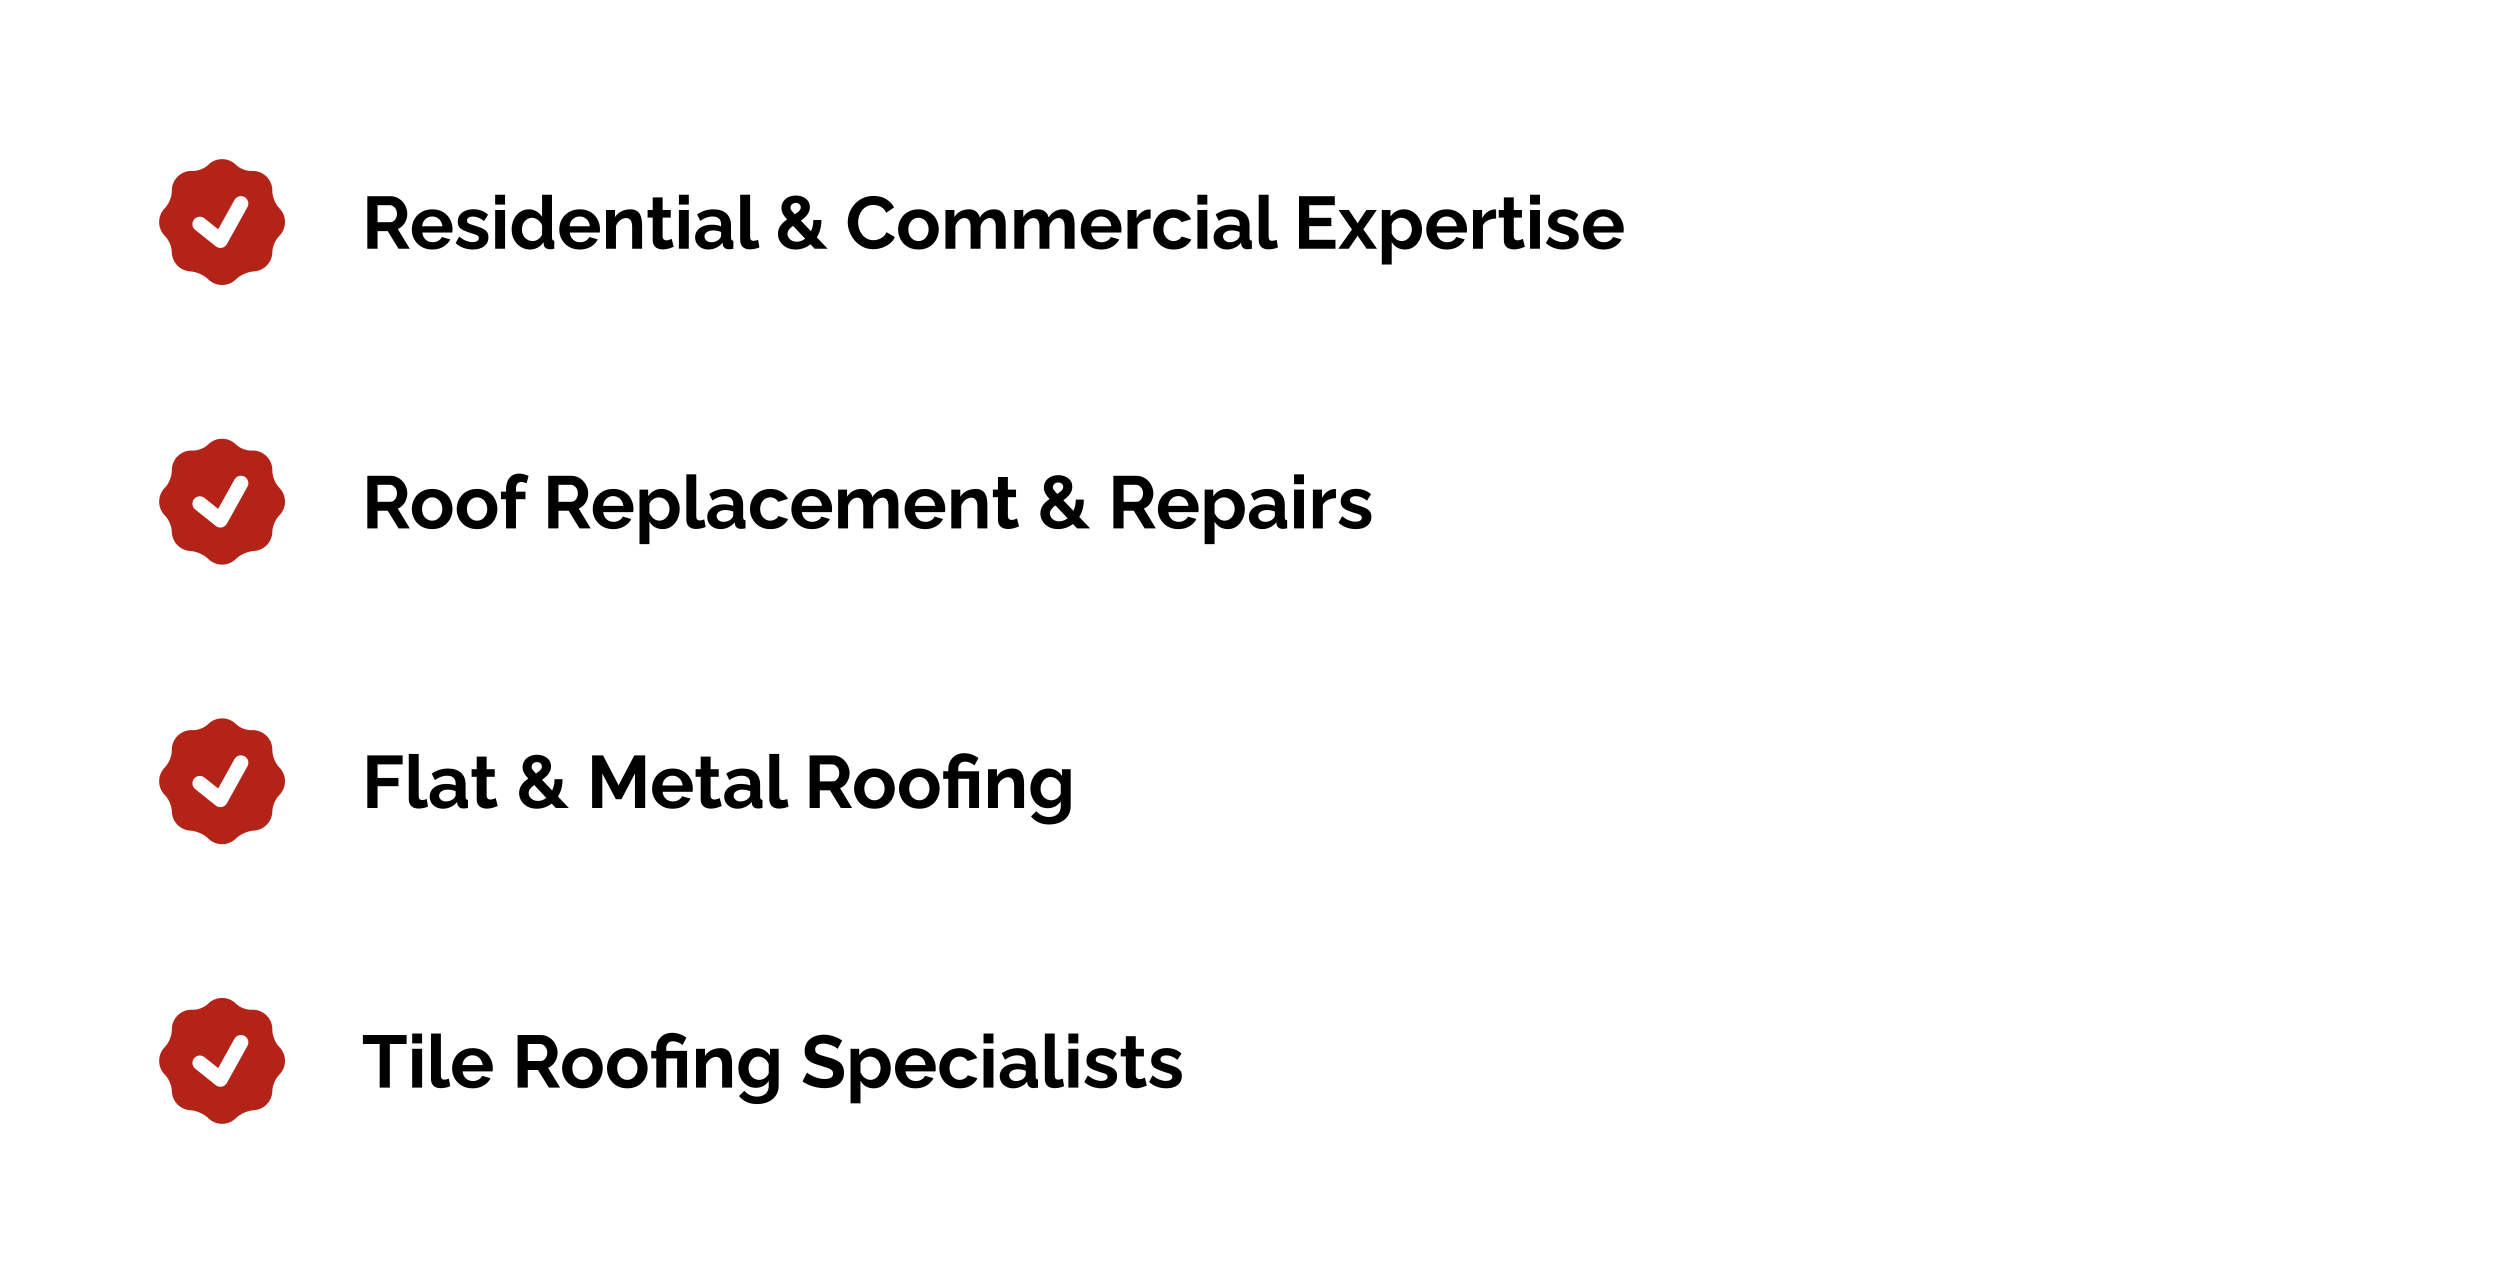 <svg width="608" height="310" viewBox="0 0 608 310" fill="none" xmlns="http://www.w3.org/2000/svg">
<g filter="url(#filter0_d_1808_10314)">
<rect x="4" width="600" height="302" rx="8" fill="white" fill-opacity="0.12" shape-rendering="crispEdges"/>
<path fill-rule="evenodd" clip-rule="evenodd" d="M41.783 42.44C41.81 43.806 41.067 45.653 40.1 46.617C39.203 47.515 38.699 48.732 38.699 50.001C38.699 51.27 39.203 52.488 40.1 53.385C41.054 54.336 41.756 55.985 41.783 57.331C41.808 58.523 42.274 59.707 43.183 60.614C44.022 61.455 45.144 61.952 46.33 62.009C47.754 62.081 49.618 62.909 50.626 63.917C51.524 64.814 52.741 65.317 54.01 65.317C55.278 65.317 56.495 64.814 57.393 63.917C58.401 62.909 60.265 62.081 61.689 62.009C62.875 61.952 63.997 61.455 64.836 60.614C65.71 59.741 66.211 58.563 66.234 57.327C66.261 55.985 66.954 54.347 67.906 53.396C68.807 52.499 69.314 51.28 69.316 50.009C69.318 48.738 68.815 47.518 67.917 46.617C66.952 45.654 66.207 43.806 66.236 42.441C66.249 41.797 66.132 41.157 65.892 40.559C65.651 39.962 65.292 39.419 64.836 38.964C64.363 38.49 63.795 38.12 63.171 37.88C62.546 37.64 61.877 37.534 61.209 37.569C59.923 37.634 58.302 37.011 57.393 36.1C56.495 35.203 55.278 34.699 54.009 34.699C52.739 34.699 51.522 35.203 50.625 36.1C49.717 37.009 48.094 37.634 46.809 37.569C46.14 37.534 45.472 37.64 44.847 37.88C44.223 38.121 43.656 38.49 43.183 38.964C42.727 39.419 42.368 39.961 42.128 40.558C41.887 41.156 41.77 41.796 41.783 42.44ZM59.473 43.926C59.68 44.041 59.862 44.195 60.009 44.38C60.156 44.566 60.266 44.778 60.331 45.005C60.396 45.233 60.415 45.471 60.388 45.706C60.361 45.94 60.288 46.168 60.174 46.374L55.191 55.342C55.062 55.586 54.879 55.797 54.655 55.959C54.33 56.195 53.935 56.315 53.534 56.3C53.133 56.285 52.748 56.137 52.441 55.878L47.475 51.906C47.29 51.758 47.136 51.575 47.022 51.368C46.908 51.161 46.836 50.934 46.81 50.699C46.784 50.464 46.804 50.226 46.87 49.999C46.936 49.772 47.046 49.56 47.194 49.375C47.342 49.19 47.524 49.037 47.731 48.923C47.938 48.809 48.166 48.736 48.401 48.71C48.636 48.684 48.874 48.705 49.101 48.771C49.328 48.837 49.54 48.946 49.725 49.094L53.06 51.764L57.025 44.625C57.14 44.418 57.295 44.236 57.48 44.089C57.665 43.942 57.877 43.833 58.105 43.769C58.332 43.704 58.57 43.684 58.805 43.711C59.04 43.738 59.267 43.812 59.473 43.926Z" fill="#B42318"/>
<path d="M89.332 56.5V43.72H94.984C95.572 43.72 96.112 43.84 96.604 44.08C97.108 44.32 97.54 44.644 97.9 45.052C98.272 45.46 98.554 45.916 98.746 46.42C98.95 46.924 99.052 47.44 99.052 47.968C99.052 48.508 98.956 49.03 98.764 49.534C98.584 50.026 98.32 50.458 97.972 50.83C97.624 51.202 97.216 51.49 96.748 51.694L99.664 56.5H96.928L94.3 52.216H91.816V56.5H89.332ZM91.816 50.038H94.93C95.242 50.038 95.518 49.948 95.758 49.768C95.998 49.576 96.19 49.324 96.334 49.012C96.478 48.7 96.55 48.352 96.55 47.968C96.55 47.56 96.466 47.206 96.298 46.906C96.13 46.594 95.914 46.348 95.65 46.168C95.398 45.988 95.122 45.898 94.822 45.898H91.816V50.038ZM105.126 56.68C104.37 56.68 103.686 56.554 103.074 56.302C102.462 56.038 101.94 55.684 101.508 55.24C101.076 54.784 100.74 54.268 100.5 53.692C100.272 53.104 100.158 52.486 100.158 51.838C100.158 50.938 100.356 50.116 100.752 49.372C101.16 48.628 101.736 48.034 102.48 47.59C103.236 47.134 104.124 46.906 105.144 46.906C106.176 46.906 107.058 47.134 107.79 47.59C108.522 48.034 109.08 48.628 109.464 49.372C109.86 50.104 110.058 50.896 110.058 51.748C110.058 51.892 110.052 52.042 110.04 52.198C110.028 52.342 110.016 52.462 110.004 52.558H102.714C102.762 53.038 102.9 53.458 103.128 53.818C103.368 54.178 103.668 54.454 104.028 54.646C104.4 54.826 104.796 54.916 105.216 54.916C105.696 54.916 106.146 54.802 106.566 54.574C106.998 54.334 107.292 54.022 107.448 53.638L109.518 54.214C109.29 54.694 108.96 55.12 108.528 55.492C108.108 55.864 107.61 56.158 107.034 56.374C106.458 56.578 105.822 56.68 105.126 56.68ZM102.66 51.028H107.592C107.544 50.548 107.406 50.134 107.178 49.786C106.962 49.426 106.674 49.15 106.314 48.958C105.954 48.754 105.552 48.652 105.108 48.652C104.676 48.652 104.28 48.754 103.92 48.958C103.572 49.15 103.284 49.426 103.056 49.786C102.84 50.134 102.708 50.548 102.66 51.028ZM115.002 56.68C114.198 56.68 113.43 56.548 112.698 56.284C111.966 56.02 111.336 55.63 110.808 55.114L111.672 53.548C112.236 54.004 112.788 54.34 113.328 54.556C113.88 54.772 114.408 54.88 114.912 54.88C115.38 54.88 115.752 54.796 116.028 54.628C116.316 54.46 116.46 54.208 116.46 53.872C116.46 53.644 116.382 53.47 116.226 53.35C116.07 53.218 115.842 53.104 115.542 53.008C115.254 52.912 114.9 52.804 114.48 52.684C113.784 52.456 113.202 52.234 112.734 52.018C112.266 51.802 111.912 51.532 111.672 51.208C111.444 50.872 111.33 50.446 111.33 49.93C111.33 49.306 111.486 48.772 111.798 48.328C112.122 47.872 112.566 47.518 113.13 47.266C113.706 47.014 114.378 46.888 115.146 46.888C115.818 46.888 116.454 46.996 117.054 47.212C117.654 47.416 118.2 47.752 118.692 48.22L117.72 49.75C117.24 49.378 116.784 49.108 116.352 48.94C115.92 48.76 115.482 48.67 115.038 48.67C114.786 48.67 114.546 48.7 114.318 48.76C114.102 48.82 113.922 48.922 113.778 49.066C113.646 49.198 113.58 49.39 113.58 49.642C113.58 49.87 113.64 50.05 113.76 50.182C113.892 50.302 114.084 50.41 114.336 50.506C114.6 50.602 114.918 50.71 115.29 50.83C116.046 51.046 116.682 51.268 117.198 51.496C117.726 51.724 118.122 52.006 118.386 52.342C118.65 52.666 118.782 53.116 118.782 53.692C118.782 54.628 118.44 55.36 117.756 55.888C117.072 56.416 116.154 56.68 115.002 56.68ZM120.422 56.5V47.068H122.834V56.5H120.422ZM120.422 45.754V43.36H122.834V45.754H120.422ZM124.434 51.784C124.434 50.872 124.614 50.05 124.974 49.318C125.334 48.574 125.832 47.986 126.468 47.554C127.104 47.122 127.83 46.906 128.646 46.906C129.342 46.906 129.966 47.08 130.518 47.428C131.082 47.764 131.52 48.196 131.832 48.724V43.36H134.244V53.8C134.244 54.052 134.286 54.232 134.37 54.34C134.454 54.448 134.598 54.514 134.802 54.538V56.5C134.382 56.584 134.04 56.626 133.776 56.626C133.344 56.626 132.984 56.518 132.696 56.302C132.42 56.086 132.264 55.804 132.228 55.456L132.192 54.862C131.844 55.45 131.37 55.9 130.77 56.212C130.182 56.524 129.564 56.68 128.916 56.68C128.268 56.68 127.668 56.554 127.116 56.302C126.576 56.05 126.102 55.702 125.694 55.258C125.298 54.814 124.986 54.298 124.758 53.71C124.542 53.11 124.434 52.468 124.434 51.784ZM131.832 53.044V50.794C131.712 50.446 131.52 50.134 131.256 49.858C130.992 49.582 130.698 49.366 130.374 49.21C130.05 49.042 129.726 48.958 129.402 48.958C129.03 48.958 128.694 49.036 128.394 49.192C128.094 49.348 127.83 49.558 127.602 49.822C127.386 50.086 127.218 50.392 127.098 50.74C126.99 51.088 126.936 51.454 126.936 51.838C126.936 52.222 126.996 52.588 127.116 52.936C127.248 53.272 127.434 53.566 127.674 53.818C127.914 54.07 128.19 54.268 128.502 54.412C128.826 54.556 129.174 54.628 129.546 54.628C129.774 54.628 130.002 54.592 130.23 54.52C130.47 54.436 130.692 54.328 130.896 54.196C131.112 54.052 131.298 53.884 131.454 53.692C131.622 53.488 131.748 53.272 131.832 53.044ZM140.986 56.68C140.23 56.68 139.546 56.554 138.934 56.302C138.322 56.038 137.8 55.684 137.368 55.24C136.936 54.784 136.6 54.268 136.36 53.692C136.132 53.104 136.018 52.486 136.018 51.838C136.018 50.938 136.216 50.116 136.612 49.372C137.02 48.628 137.596 48.034 138.34 47.59C139.096 47.134 139.984 46.906 141.004 46.906C142.036 46.906 142.918 47.134 143.65 47.59C144.382 48.034 144.94 48.628 145.324 49.372C145.72 50.104 145.918 50.896 145.918 51.748C145.918 51.892 145.912 52.042 145.9 52.198C145.888 52.342 145.876 52.462 145.864 52.558H138.574C138.622 53.038 138.76 53.458 138.988 53.818C139.228 54.178 139.528 54.454 139.888 54.646C140.26 54.826 140.656 54.916 141.076 54.916C141.556 54.916 142.006 54.802 142.426 54.574C142.858 54.334 143.152 54.022 143.308 53.638L145.378 54.214C145.15 54.694 144.82 55.12 144.388 55.492C143.968 55.864 143.47 56.158 142.894 56.374C142.318 56.578 141.682 56.68 140.986 56.68ZM138.52 51.028H143.452C143.404 50.548 143.266 50.134 143.038 49.786C142.822 49.426 142.534 49.15 142.174 48.958C141.814 48.754 141.412 48.652 140.968 48.652C140.536 48.652 140.14 48.754 139.78 48.958C139.432 49.15 139.144 49.426 138.916 49.786C138.7 50.134 138.568 50.548 138.52 51.028ZM156.153 56.5H153.741V51.208C153.741 50.452 153.609 49.9 153.345 49.552C153.081 49.204 152.715 49.03 152.247 49.03C151.923 49.03 151.593 49.114 151.257 49.282C150.933 49.45 150.639 49.684 150.375 49.984C150.111 50.272 149.919 50.608 149.799 50.992V56.5H147.387V47.068H149.565V48.814C149.805 48.406 150.111 48.064 150.483 47.788C150.855 47.5 151.281 47.284 151.761 47.14C152.253 46.984 152.769 46.906 153.309 46.906C153.897 46.906 154.377 47.014 154.749 47.23C155.133 47.434 155.421 47.716 155.613 48.076C155.817 48.424 155.955 48.82 156.027 49.264C156.111 49.708 156.153 50.158 156.153 50.614V56.5ZM163.85 56.014C163.646 56.098 163.4 56.194 163.112 56.302C162.824 56.41 162.512 56.494 162.176 56.554C161.852 56.626 161.522 56.662 161.186 56.662C160.742 56.662 160.334 56.584 159.962 56.428C159.59 56.272 159.29 56.026 159.062 55.69C158.846 55.342 158.738 54.892 158.738 54.34V48.922H157.496V47.068H158.738V44.008H161.15V47.068H163.13V48.922H161.15V53.53C161.162 53.854 161.252 54.088 161.42 54.232C161.588 54.376 161.798 54.448 162.05 54.448C162.302 54.448 162.548 54.406 162.788 54.322C163.028 54.238 163.22 54.166 163.364 54.106L163.85 56.014ZM165.106 56.5V47.068H167.518V56.5H165.106ZM165.106 45.754V43.36H167.518V45.754H165.106ZM169.046 53.71C169.046 53.098 169.214 52.564 169.55 52.108C169.898 51.64 170.378 51.28 170.99 51.028C171.602 50.776 172.304 50.65 173.096 50.65C173.492 50.65 173.894 50.68 174.302 50.74C174.71 50.8 175.064 50.896 175.364 51.028V50.524C175.364 49.924 175.184 49.462 174.824 49.138C174.476 48.814 173.954 48.652 173.258 48.652C172.742 48.652 172.25 48.742 171.782 48.922C171.314 49.102 170.822 49.366 170.306 49.714L169.532 48.13C170.156 47.722 170.792 47.416 171.44 47.212C172.1 47.008 172.79 46.906 173.51 46.906C174.854 46.906 175.898 47.242 176.642 47.914C177.398 48.586 177.776 49.546 177.776 50.794V53.8C177.776 54.052 177.818 54.232 177.902 54.34C177.998 54.448 178.148 54.514 178.352 54.538V56.5C178.136 56.536 177.938 56.566 177.758 56.59C177.59 56.614 177.446 56.626 177.326 56.626C176.846 56.626 176.48 56.518 176.228 56.302C175.988 56.086 175.838 55.822 175.778 55.51L175.724 55.024C175.316 55.552 174.806 55.96 174.194 56.248C173.582 56.536 172.958 56.68 172.322 56.68C171.698 56.68 171.134 56.554 170.63 56.302C170.138 56.038 169.748 55.684 169.46 55.24C169.184 54.784 169.046 54.274 169.046 53.71ZM174.914 54.196C175.046 54.052 175.154 53.908 175.238 53.764C175.322 53.62 175.364 53.488 175.364 53.368V52.414C175.076 52.294 174.764 52.204 174.428 52.144C174.092 52.072 173.774 52.036 173.474 52.036C172.85 52.036 172.334 52.174 171.926 52.45C171.53 52.714 171.332 53.068 171.332 53.512C171.332 53.752 171.398 53.98 171.53 54.196C171.662 54.412 171.854 54.586 172.106 54.718C172.358 54.85 172.658 54.916 173.006 54.916C173.366 54.916 173.72 54.85 174.068 54.718C174.416 54.574 174.698 54.4 174.914 54.196ZM180.012 43.36H182.424V53.476C182.424 53.908 182.496 54.202 182.64 54.358C182.784 54.502 182.982 54.574 183.234 54.574C183.426 54.574 183.624 54.55 183.828 54.502C184.032 54.454 184.212 54.394 184.368 54.322L184.692 56.158C184.368 56.314 183.99 56.434 183.558 56.518C183.126 56.602 182.736 56.644 182.388 56.644C181.632 56.644 181.044 56.446 180.624 56.05C180.216 55.642 180.012 55.066 180.012 54.322V43.36ZM198.125 56.5L192.113 50.128C191.609 49.588 191.201 49.126 190.889 48.742C190.589 48.346 190.373 47.986 190.241 47.662C190.109 47.338 190.043 46.99 190.043 46.618C190.043 46.006 190.193 45.472 190.493 45.016C190.805 44.548 191.225 44.188 191.753 43.936C192.293 43.684 192.893 43.558 193.553 43.558C194.153 43.558 194.705 43.666 195.209 43.882C195.725 44.086 196.145 44.398 196.469 44.818C196.793 45.238 196.955 45.76 196.955 46.384C196.955 46.948 196.811 47.458 196.523 47.914C196.247 48.37 195.875 48.79 195.407 49.174C194.939 49.558 194.411 49.93 193.823 50.29C193.391 50.566 192.995 50.836 192.635 51.1C192.287 51.364 192.011 51.646 191.807 51.946C191.615 52.234 191.519 52.552 191.519 52.9C191.519 53.236 191.615 53.548 191.807 53.836C191.999 54.124 192.263 54.358 192.599 54.538C192.947 54.706 193.331 54.79 193.751 54.79C194.267 54.79 194.765 54.664 195.245 54.412C195.737 54.16 196.175 53.806 196.559 53.35C196.943 52.882 197.243 52.324 197.459 51.676C197.687 51.028 197.801 50.302 197.801 49.498H199.763C199.763 50.638 199.589 51.652 199.241 52.54C198.893 53.416 198.425 54.166 197.837 54.79C197.249 55.402 196.583 55.87 195.839 56.194C195.095 56.518 194.321 56.68 193.517 56.68C192.641 56.68 191.879 56.506 191.231 56.158C190.583 55.798 190.079 55.33 189.719 54.754C189.371 54.178 189.197 53.554 189.197 52.882C189.197 52.21 189.353 51.622 189.665 51.118C189.977 50.614 190.373 50.17 190.853 49.786C191.333 49.39 191.813 49.042 192.293 48.742C192.821 48.406 193.265 48.124 193.625 47.896C193.985 47.656 194.261 47.422 194.453 47.194C194.645 46.954 194.741 46.696 194.741 46.42C194.741 46.096 194.627 45.838 194.399 45.646C194.183 45.442 193.901 45.34 193.553 45.34C193.289 45.34 193.055 45.394 192.851 45.502C192.659 45.61 192.509 45.754 192.401 45.934C192.293 46.114 192.239 46.318 192.239 46.546C192.239 46.714 192.287 46.882 192.383 47.05C192.491 47.218 192.671 47.44 192.923 47.716C193.187 47.98 193.547 48.358 194.003 48.85L201.293 56.5H198.125ZM206.173 50.02C206.173 49.24 206.311 48.478 206.587 47.734C206.875 46.978 207.289 46.294 207.829 45.682C208.369 45.058 209.029 44.566 209.809 44.206C210.589 43.834 211.477 43.648 212.473 43.648C213.649 43.648 214.663 43.906 215.515 44.422C216.379 44.938 217.021 45.61 217.441 46.438L215.533 47.752C215.317 47.272 215.035 46.894 214.687 46.618C214.339 46.33 213.967 46.132 213.571 46.024C213.175 45.904 212.785 45.844 212.401 45.844C211.777 45.844 211.231 45.97 210.763 46.222C210.307 46.474 209.923 46.804 209.611 47.212C209.299 47.62 209.065 48.076 208.909 48.58C208.765 49.084 208.693 49.588 208.693 50.092C208.693 50.656 208.783 51.202 208.963 51.73C209.143 52.246 209.395 52.708 209.719 53.116C210.055 53.512 210.451 53.83 210.907 54.07C211.375 54.298 211.885 54.412 212.437 54.412C212.833 54.412 213.235 54.346 213.643 54.214C214.051 54.082 214.429 53.872 214.777 53.584C215.125 53.296 215.395 52.924 215.587 52.468L217.621 53.638C217.369 54.274 216.955 54.814 216.379 55.258C215.815 55.702 215.179 56.038 214.471 56.266C213.763 56.494 213.061 56.608 212.365 56.608C211.453 56.608 210.619 56.422 209.863 56.05C209.107 55.666 208.453 55.162 207.901 54.538C207.361 53.902 206.935 53.194 206.623 52.414C206.323 51.622 206.173 50.824 206.173 50.02ZM223.374 56.68C222.606 56.68 221.916 56.554 221.304 56.302C220.692 56.038 220.17 55.678 219.738 55.222C219.318 54.766 218.994 54.244 218.766 53.656C218.538 53.068 218.424 52.45 218.424 51.802C218.424 51.142 218.538 50.518 218.766 49.93C218.994 49.342 219.318 48.82 219.738 48.364C220.17 47.908 220.692 47.554 221.304 47.302C221.916 47.038 222.606 46.906 223.374 46.906C224.142 46.906 224.826 47.038 225.426 47.302C226.038 47.554 226.56 47.908 226.992 48.364C227.424 48.82 227.748 49.342 227.964 49.93C228.192 50.518 228.306 51.142 228.306 51.802C228.306 52.45 228.192 53.068 227.964 53.656C227.748 54.244 227.424 54.766 226.992 55.222C226.572 55.678 226.056 56.038 225.444 56.302C224.832 56.554 224.142 56.68 223.374 56.68ZM220.908 51.802C220.908 52.354 221.016 52.846 221.232 53.278C221.448 53.698 221.742 54.028 222.114 54.268C222.486 54.508 222.906 54.628 223.374 54.628C223.83 54.628 224.244 54.508 224.616 54.268C224.988 54.016 225.282 53.68 225.498 53.26C225.726 52.828 225.84 52.336 225.84 51.784C225.84 51.244 225.726 50.758 225.498 50.326C225.282 49.894 224.988 49.558 224.616 49.318C224.244 49.078 223.83 48.958 223.374 48.958C222.906 48.958 222.486 49.084 222.114 49.336C221.742 49.576 221.448 49.912 221.232 50.344C221.016 50.764 220.908 51.25 220.908 51.802ZM244.586 56.5H242.174V51.208C242.174 50.464 242.042 49.918 241.778 49.57C241.526 49.21 241.172 49.03 240.716 49.03C240.248 49.03 239.798 49.216 239.366 49.588C238.946 49.948 238.646 50.422 238.466 51.01V56.5H236.054V51.208C236.054 50.452 235.922 49.9 235.658 49.552C235.406 49.204 235.052 49.03 234.596 49.03C234.128 49.03 233.678 49.21 233.246 49.57C232.826 49.93 232.526 50.404 232.346 50.992V56.5H229.934V47.068H232.112V48.814C232.472 48.202 232.952 47.734 233.552 47.41C234.152 47.074 234.842 46.906 235.622 46.906C236.402 46.906 237.008 47.098 237.44 47.482C237.884 47.866 238.166 48.34 238.286 48.904C238.67 48.256 239.156 47.764 239.744 47.428C240.344 47.08 241.016 46.906 241.76 46.906C242.348 46.906 242.822 47.014 243.182 47.23C243.554 47.434 243.842 47.716 244.046 48.076C244.25 48.424 244.388 48.82 244.46 49.264C244.544 49.708 244.586 50.158 244.586 50.614V56.5ZM261.338 56.5H258.926V51.208C258.926 50.464 258.794 49.918 258.53 49.57C258.278 49.21 257.924 49.03 257.468 49.03C257 49.03 256.55 49.216 256.118 49.588C255.698 49.948 255.398 50.422 255.218 51.01V56.5H252.806V51.208C252.806 50.452 252.674 49.9 252.41 49.552C252.158 49.204 251.804 49.03 251.348 49.03C250.88 49.03 250.43 49.21 249.998 49.57C249.578 49.93 249.278 50.404 249.098 50.992V56.5H246.686V47.068H248.864V48.814C249.224 48.202 249.704 47.734 250.304 47.41C250.904 47.074 251.594 46.906 252.374 46.906C253.154 46.906 253.76 47.098 254.192 47.482C254.636 47.866 254.918 48.34 255.038 48.904C255.422 48.256 255.908 47.764 256.496 47.428C257.096 47.08 257.768 46.906 258.512 46.906C259.1 46.906 259.574 47.014 259.934 47.23C260.306 47.434 260.594 47.716 260.798 48.076C261.002 48.424 261.14 48.82 261.212 49.264C261.296 49.708 261.338 50.158 261.338 50.614V56.5ZM267.812 56.68C267.056 56.68 266.372 56.554 265.76 56.302C265.148 56.038 264.626 55.684 264.194 55.24C263.762 54.784 263.426 54.268 263.186 53.692C262.958 53.104 262.844 52.486 262.844 51.838C262.844 50.938 263.042 50.116 263.438 49.372C263.846 48.628 264.422 48.034 265.166 47.59C265.922 47.134 266.81 46.906 267.83 46.906C268.862 46.906 269.744 47.134 270.476 47.59C271.208 48.034 271.766 48.628 272.15 49.372C272.546 50.104 272.744 50.896 272.744 51.748C272.744 51.892 272.738 52.042 272.726 52.198C272.714 52.342 272.702 52.462 272.69 52.558H265.4C265.448 53.038 265.586 53.458 265.814 53.818C266.054 54.178 266.354 54.454 266.714 54.646C267.086 54.826 267.482 54.916 267.902 54.916C268.382 54.916 268.832 54.802 269.252 54.574C269.684 54.334 269.978 54.022 270.134 53.638L272.204 54.214C271.976 54.694 271.646 55.12 271.214 55.492C270.794 55.864 270.296 56.158 269.72 56.374C269.144 56.578 268.508 56.68 267.812 56.68ZM265.346 51.028H270.278C270.23 50.548 270.092 50.134 269.864 49.786C269.648 49.426 269.36 49.15 269 48.958C268.64 48.754 268.238 48.652 267.794 48.652C267.362 48.652 266.966 48.754 266.606 48.958C266.258 49.15 265.97 49.426 265.742 49.786C265.526 50.134 265.394 50.548 265.346 51.028ZM279.829 49.156C279.097 49.156 278.443 49.3 277.867 49.588C277.291 49.864 276.877 50.266 276.625 50.794V56.5H274.213V47.068H276.427V49.084C276.763 48.436 277.189 47.926 277.705 47.554C278.221 47.182 278.767 46.978 279.343 46.942C279.475 46.942 279.577 46.942 279.649 46.942C279.721 46.942 279.781 46.948 279.829 46.96V49.156ZM285.443 56.68C284.675 56.68 283.985 56.554 283.373 56.302C282.761 56.038 282.239 55.678 281.807 55.222C281.375 54.754 281.039 54.226 280.799 53.638C280.571 53.05 280.457 52.432 280.457 51.784C280.457 50.896 280.655 50.086 281.051 49.354C281.459 48.61 282.035 48.016 282.779 47.572C283.523 47.128 284.405 46.906 285.425 46.906C286.445 46.906 287.321 47.128 288.053 47.572C288.785 48.016 289.331 48.598 289.691 49.318L287.333 50.038C287.129 49.69 286.859 49.426 286.523 49.246C286.187 49.054 285.815 48.958 285.407 48.958C284.951 48.958 284.531 49.078 284.147 49.318C283.775 49.546 283.481 49.876 283.265 50.308C283.049 50.728 282.941 51.22 282.941 51.784C282.941 52.336 283.049 52.828 283.265 53.26C283.493 53.68 283.793 54.016 284.165 54.268C284.537 54.508 284.951 54.628 285.407 54.628C285.695 54.628 285.965 54.58 286.217 54.484C286.481 54.388 286.715 54.256 286.919 54.088C287.123 53.92 287.273 53.728 287.369 53.512L289.727 54.232C289.511 54.7 289.193 55.12 288.773 55.492C288.365 55.864 287.879 56.158 287.315 56.374C286.763 56.578 286.139 56.68 285.443 56.68ZM291.211 56.5V47.068H293.623V56.5H291.211ZM291.211 45.754V43.36H293.623V45.754H291.211ZM295.151 53.71C295.151 53.098 295.319 52.564 295.655 52.108C296.003 51.64 296.483 51.28 297.095 51.028C297.707 50.776 298.409 50.65 299.201 50.65C299.597 50.65 299.999 50.68 300.407 50.74C300.815 50.8 301.169 50.896 301.469 51.028V50.524C301.469 49.924 301.289 49.462 300.929 49.138C300.581 48.814 300.059 48.652 299.363 48.652C298.847 48.652 298.355 48.742 297.887 48.922C297.419 49.102 296.927 49.366 296.411 49.714L295.637 48.13C296.261 47.722 296.897 47.416 297.545 47.212C298.205 47.008 298.895 46.906 299.615 46.906C300.959 46.906 302.003 47.242 302.747 47.914C303.503 48.586 303.881 49.546 303.881 50.794V53.8C303.881 54.052 303.923 54.232 304.007 54.34C304.103 54.448 304.253 54.514 304.457 54.538V56.5C304.241 56.536 304.043 56.566 303.863 56.59C303.695 56.614 303.551 56.626 303.431 56.626C302.951 56.626 302.585 56.518 302.333 56.302C302.093 56.086 301.943 55.822 301.883 55.51L301.829 55.024C301.421 55.552 300.911 55.96 300.299 56.248C299.687 56.536 299.063 56.68 298.427 56.68C297.803 56.68 297.239 56.554 296.735 56.302C296.243 56.038 295.853 55.684 295.565 55.24C295.289 54.784 295.151 54.274 295.151 53.71ZM301.019 54.196C301.151 54.052 301.259 53.908 301.343 53.764C301.427 53.62 301.469 53.488 301.469 53.368V52.414C301.181 52.294 300.869 52.204 300.533 52.144C300.197 52.072 299.879 52.036 299.579 52.036C298.955 52.036 298.439 52.174 298.031 52.45C297.635 52.714 297.437 53.068 297.437 53.512C297.437 53.752 297.503 53.98 297.635 54.196C297.767 54.412 297.959 54.586 298.211 54.718C298.463 54.85 298.763 54.916 299.111 54.916C299.471 54.916 299.825 54.85 300.173 54.718C300.521 54.574 300.803 54.4 301.019 54.196ZM306.117 43.36H308.529V53.476C308.529 53.908 308.601 54.202 308.745 54.358C308.889 54.502 309.087 54.574 309.339 54.574C309.531 54.574 309.729 54.55 309.933 54.502C310.137 54.454 310.317 54.394 310.473 54.322L310.797 56.158C310.473 56.314 310.095 56.434 309.663 56.518C309.231 56.602 308.841 56.644 308.493 56.644C307.737 56.644 307.149 56.446 306.729 56.05C306.321 55.642 306.117 55.066 306.117 54.322V43.36ZM324.788 54.322V56.5H315.914V43.72H324.626V45.898H318.398V48.976H323.78V50.992H318.398V54.322H324.788ZM328.039 47.068L330.019 50.02L330.163 50.344L330.343 50.02L332.305 47.068H334.843L331.567 51.766L334.897 56.5H332.359L330.325 53.566L330.163 53.26L330.019 53.566L328.003 56.5H325.465L328.795 51.82L325.519 47.068H328.039ZM341.705 56.68C340.973 56.68 340.325 56.518 339.761 56.194C339.209 55.858 338.777 55.408 338.465 54.844V60.334H336.053V47.068H338.159V48.688C338.519 48.136 338.975 47.704 339.527 47.392C340.079 47.068 340.709 46.906 341.417 46.906C342.053 46.906 342.635 47.032 343.163 47.284C343.703 47.536 344.171 47.89 344.567 48.346C344.963 48.79 345.269 49.306 345.485 49.894C345.713 50.47 345.827 51.094 345.827 51.766C345.827 52.678 345.647 53.506 345.287 54.25C344.939 54.994 344.453 55.588 343.829 56.032C343.217 56.464 342.509 56.68 341.705 56.68ZM340.895 54.628C341.267 54.628 341.603 54.55 341.903 54.394C342.203 54.238 342.461 54.028 342.677 53.764C342.905 53.488 343.073 53.182 343.181 52.846C343.301 52.498 343.361 52.138 343.361 51.766C343.361 51.37 343.295 51.004 343.163 50.668C343.043 50.332 342.863 50.038 342.623 49.786C342.383 49.522 342.101 49.318 341.777 49.174C341.465 49.03 341.123 48.958 340.751 48.958C340.523 48.958 340.289 49 340.049 49.084C339.821 49.156 339.599 49.264 339.383 49.408C339.167 49.552 338.975 49.72 338.807 49.912C338.651 50.104 338.537 50.314 338.465 50.542V52.756C338.609 53.104 338.801 53.422 339.041 53.71C339.293 53.998 339.581 54.226 339.905 54.394C340.229 54.55 340.559 54.628 340.895 54.628ZM351.835 56.68C351.079 56.68 350.395 56.554 349.783 56.302C349.171 56.038 348.649 55.684 348.217 55.24C347.785 54.784 347.449 54.268 347.209 53.692C346.981 53.104 346.867 52.486 346.867 51.838C346.867 50.938 347.065 50.116 347.461 49.372C347.869 48.628 348.445 48.034 349.189 47.59C349.945 47.134 350.833 46.906 351.853 46.906C352.885 46.906 353.767 47.134 354.499 47.59C355.231 48.034 355.789 48.628 356.173 49.372C356.569 50.104 356.767 50.896 356.767 51.748C356.767 51.892 356.761 52.042 356.749 52.198C356.737 52.342 356.725 52.462 356.713 52.558H349.423C349.471 53.038 349.609 53.458 349.837 53.818C350.077 54.178 350.377 54.454 350.737 54.646C351.109 54.826 351.505 54.916 351.925 54.916C352.405 54.916 352.855 54.802 353.275 54.574C353.707 54.334 354.001 54.022 354.157 53.638L356.227 54.214C355.999 54.694 355.669 55.12 355.237 55.492C354.817 55.864 354.319 56.158 353.743 56.374C353.167 56.578 352.531 56.68 351.835 56.68ZM349.369 51.028H354.301C354.253 50.548 354.115 50.134 353.887 49.786C353.671 49.426 353.383 49.15 353.023 48.958C352.663 48.754 352.261 48.652 351.817 48.652C351.385 48.652 350.989 48.754 350.629 48.958C350.281 49.15 349.993 49.426 349.765 49.786C349.549 50.134 349.417 50.548 349.369 51.028ZM363.853 49.156C363.121 49.156 362.467 49.3 361.891 49.588C361.315 49.864 360.901 50.266 360.649 50.794V56.5H358.237V47.068H360.451V49.084C360.787 48.436 361.213 47.926 361.729 47.554C362.245 47.182 362.791 46.978 363.367 46.942C363.499 46.942 363.601 46.942 363.673 46.942C363.745 46.942 363.805 46.948 363.853 46.96V49.156ZM370.85 56.014C370.646 56.098 370.4 56.194 370.112 56.302C369.824 56.41 369.512 56.494 369.176 56.554C368.852 56.626 368.522 56.662 368.186 56.662C367.742 56.662 367.334 56.584 366.962 56.428C366.59 56.272 366.29 56.026 366.062 55.69C365.846 55.342 365.738 54.892 365.738 54.34V48.922H364.496V47.068H365.738V44.008H368.15V47.068H370.13V48.922H368.15V53.53C368.162 53.854 368.252 54.088 368.42 54.232C368.588 54.376 368.798 54.448 369.05 54.448C369.302 54.448 369.548 54.406 369.788 54.322C370.028 54.238 370.22 54.166 370.364 54.106L370.85 56.014ZM372.106 56.5V47.068H374.518V56.5H372.106ZM372.106 45.754V43.36H374.518V45.754H372.106ZM380.168 56.68C379.364 56.68 378.596 56.548 377.864 56.284C377.132 56.02 376.502 55.63 375.974 55.114L376.838 53.548C377.402 54.004 377.954 54.34 378.494 54.556C379.046 54.772 379.574 54.88 380.078 54.88C380.546 54.88 380.918 54.796 381.194 54.628C381.482 54.46 381.626 54.208 381.626 53.872C381.626 53.644 381.548 53.47 381.392 53.35C381.236 53.218 381.008 53.104 380.708 53.008C380.42 52.912 380.066 52.804 379.646 52.684C378.95 52.456 378.368 52.234 377.9 52.018C377.432 51.802 377.078 51.532 376.838 51.208C376.61 50.872 376.496 50.446 376.496 49.93C376.496 49.306 376.652 48.772 376.964 48.328C377.288 47.872 377.732 47.518 378.296 47.266C378.872 47.014 379.544 46.888 380.312 46.888C380.984 46.888 381.62 46.996 382.22 47.212C382.82 47.416 383.366 47.752 383.858 48.22L382.886 49.75C382.406 49.378 381.95 49.108 381.518 48.94C381.086 48.76 380.648 48.67 380.204 48.67C379.952 48.67 379.712 48.7 379.484 48.76C379.268 48.82 379.088 48.922 378.944 49.066C378.812 49.198 378.746 49.39 378.746 49.642C378.746 49.87 378.806 50.05 378.926 50.182C379.058 50.302 379.25 50.41 379.502 50.506C379.766 50.602 380.084 50.71 380.456 50.83C381.212 51.046 381.848 51.268 382.364 51.496C382.892 51.724 383.288 52.006 383.552 52.342C383.816 52.666 383.948 53.116 383.948 53.692C383.948 54.628 383.606 55.36 382.922 55.888C382.238 56.416 381.32 56.68 380.168 56.68ZM389.962 56.68C389.206 56.68 388.522 56.554 387.91 56.302C387.298 56.038 386.776 55.684 386.344 55.24C385.912 54.784 385.576 54.268 385.336 53.692C385.108 53.104 384.994 52.486 384.994 51.838C384.994 50.938 385.192 50.116 385.588 49.372C385.996 48.628 386.572 48.034 387.316 47.59C388.072 47.134 388.96 46.906 389.98 46.906C391.012 46.906 391.894 47.134 392.626 47.59C393.358 48.034 393.916 48.628 394.3 49.372C394.696 50.104 394.894 50.896 394.894 51.748C394.894 51.892 394.888 52.042 394.876 52.198C394.864 52.342 394.852 52.462 394.84 52.558H387.55C387.598 53.038 387.736 53.458 387.964 53.818C388.204 54.178 388.504 54.454 388.864 54.646C389.236 54.826 389.632 54.916 390.052 54.916C390.532 54.916 390.982 54.802 391.402 54.574C391.834 54.334 392.128 54.022 392.284 53.638L394.354 54.214C394.126 54.694 393.796 55.12 393.364 55.492C392.944 55.864 392.446 56.158 391.87 56.374C391.294 56.578 390.658 56.68 389.962 56.68ZM387.496 51.028H392.428C392.38 50.548 392.242 50.134 392.014 49.786C391.798 49.426 391.51 49.15 391.15 48.958C390.79 48.754 390.388 48.652 389.944 48.652C389.512 48.652 389.116 48.754 388.756 48.958C388.408 49.15 388.12 49.426 387.892 49.786C387.676 50.134 387.544 50.548 387.496 51.028Z" fill="black"/>
<path d="M36 84H572" stroke="white" stroke-opacity="0.1"/>
<path fill-rule="evenodd" clip-rule="evenodd" d="M41.783 110.44C41.81 111.806 41.067 113.653 40.1 114.617C39.203 115.515 38.699 116.732 38.699 118.001C38.699 119.27 39.203 120.488 40.1 121.385C41.054 122.336 41.756 123.985 41.783 125.331C41.808 126.523 42.274 127.707 43.183 128.614C44.022 129.455 45.144 129.952 46.33 130.009C47.754 130.081 49.618 130.909 50.626 131.917C51.524 132.814 52.741 133.317 54.01 133.317C55.278 133.317 56.495 132.814 57.393 131.917C58.401 130.909 60.265 130.081 61.689 130.009C62.875 129.952 63.997 129.455 64.836 128.614C65.71 127.741 66.211 126.563 66.234 125.327C66.261 123.985 66.954 122.347 67.906 121.396C68.807 120.499 69.314 119.28 69.316 118.009C69.318 116.738 68.815 115.518 67.917 114.617C66.952 113.654 66.207 111.806 66.236 110.441C66.249 109.797 66.132 109.157 65.892 108.559C65.651 107.962 65.292 107.419 64.836 106.964C64.363 106.49 63.795 106.121 63.171 105.88C62.546 105.64 61.877 105.534 61.209 105.569C59.923 105.634 58.302 105.011 57.393 104.1C56.495 103.203 55.278 102.699 54.009 102.699C52.739 102.699 51.522 103.203 50.625 104.1C49.717 105.009 48.094 105.634 46.809 105.569C46.14 105.534 45.472 105.64 44.847 105.881C44.223 106.121 43.656 106.49 43.183 106.964C42.727 107.419 42.368 107.961 42.128 108.558C41.887 109.156 41.77 109.796 41.783 110.44ZM59.473 111.926C59.68 112.041 59.862 112.195 60.009 112.381C60.156 112.566 60.266 112.778 60.331 113.005C60.396 113.233 60.415 113.471 60.388 113.705C60.361 113.94 60.288 114.168 60.174 114.374L55.191 123.342C55.062 123.586 54.879 123.797 54.655 123.959C54.33 124.195 53.935 124.315 53.534 124.3C53.133 124.285 52.748 124.137 52.441 123.878L47.475 119.906C47.29 119.758 47.136 119.575 47.022 119.368C46.908 119.161 46.836 118.934 46.81 118.699C46.784 118.464 46.804 118.226 46.87 117.999C46.936 117.771 47.046 117.56 47.194 117.375C47.342 117.19 47.524 117.037 47.731 116.923C47.938 116.809 48.166 116.736 48.401 116.71C48.636 116.684 48.874 116.705 49.101 116.771C49.328 116.837 49.54 116.946 49.725 117.094L53.06 119.764L57.025 112.625C57.14 112.418 57.295 112.236 57.48 112.089C57.665 111.942 57.877 111.833 58.105 111.769C58.332 111.704 58.57 111.684 58.805 111.711C59.04 111.738 59.267 111.811 59.473 111.926Z" fill="#B42318"/>
<path d="M89.332 124.5V111.72H94.984C95.572 111.72 96.112 111.84 96.604 112.08C97.108 112.32 97.54 112.644 97.9 113.052C98.272 113.46 98.554 113.916 98.746 114.42C98.95 114.924 99.052 115.44 99.052 115.968C99.052 116.508 98.956 117.03 98.764 117.534C98.584 118.026 98.32 118.458 97.972 118.83C97.624 119.202 97.216 119.49 96.748 119.694L99.664 124.5H96.928L94.3 120.216H91.816V124.5H89.332ZM91.816 118.038H94.93C95.242 118.038 95.518 117.948 95.758 117.768C95.998 117.576 96.19 117.324 96.334 117.012C96.478 116.7 96.55 116.352 96.55 115.968C96.55 115.56 96.466 115.206 96.298 114.906C96.13 114.594 95.914 114.348 95.65 114.168C95.398 113.988 95.122 113.898 94.822 113.898H91.816V118.038ZM105.108 124.68C104.34 124.68 103.65 124.554 103.038 124.302C102.426 124.038 101.904 123.678 101.472 123.222C101.052 122.766 100.728 122.244 100.5 121.656C100.272 121.068 100.158 120.45 100.158 119.802C100.158 119.142 100.272 118.518 100.5 117.93C100.728 117.342 101.052 116.82 101.472 116.364C101.904 115.908 102.426 115.554 103.038 115.302C103.65 115.038 104.34 114.906 105.108 114.906C105.876 114.906 106.56 115.038 107.16 115.302C107.772 115.554 108.294 115.908 108.726 116.364C109.158 116.82 109.482 117.342 109.698 117.93C109.926 118.518 110.04 119.142 110.04 119.802C110.04 120.45 109.926 121.068 109.698 121.656C109.482 122.244 109.158 122.766 108.726 123.222C108.306 123.678 107.79 124.038 107.178 124.302C106.566 124.554 105.876 124.68 105.108 124.68ZM102.642 119.802C102.642 120.354 102.75 120.846 102.966 121.278C103.182 121.698 103.476 122.028 103.848 122.268C104.22 122.508 104.64 122.628 105.108 122.628C105.564 122.628 105.978 122.508 106.35 122.268C106.722 122.016 107.016 121.68 107.232 121.26C107.46 120.828 107.574 120.336 107.574 119.784C107.574 119.244 107.46 118.758 107.232 118.326C107.016 117.894 106.722 117.558 106.35 117.318C105.978 117.078 105.564 116.958 105.108 116.958C104.64 116.958 104.22 117.084 103.848 117.336C103.476 117.576 103.182 117.912 102.966 118.344C102.75 118.764 102.642 119.25 102.642 119.802ZM116.024 124.68C115.256 124.68 114.566 124.554 113.954 124.302C113.342 124.038 112.82 123.678 112.388 123.222C111.968 122.766 111.644 122.244 111.416 121.656C111.188 121.068 111.074 120.45 111.074 119.802C111.074 119.142 111.188 118.518 111.416 117.93C111.644 117.342 111.968 116.82 112.388 116.364C112.82 115.908 113.342 115.554 113.954 115.302C114.566 115.038 115.256 114.906 116.024 114.906C116.792 114.906 117.476 115.038 118.076 115.302C118.688 115.554 119.21 115.908 119.642 116.364C120.074 116.82 120.398 117.342 120.614 117.93C120.842 118.518 120.956 119.142 120.956 119.802C120.956 120.45 120.842 121.068 120.614 121.656C120.398 122.244 120.074 122.766 119.642 123.222C119.222 123.678 118.706 124.038 118.094 124.302C117.482 124.554 116.792 124.68 116.024 124.68ZM113.558 119.802C113.558 120.354 113.666 120.846 113.882 121.278C114.098 121.698 114.392 122.028 114.764 122.268C115.136 122.508 115.556 122.628 116.024 122.628C116.48 122.628 116.894 122.508 117.266 122.268C117.638 122.016 117.932 121.68 118.148 121.26C118.376 120.828 118.49 120.336 118.49 119.784C118.49 119.244 118.376 118.758 118.148 118.326C117.932 117.894 117.638 117.558 117.266 117.318C116.894 117.078 116.48 116.958 116.024 116.958C115.556 116.958 115.136 117.084 114.764 117.336C114.392 117.576 114.098 117.912 113.882 118.344C113.666 118.764 113.558 119.25 113.558 119.802ZM123.072 124.5V117.408H121.83V115.572H123.072V114.996C123.072 114.216 123.198 113.544 123.45 112.98C123.714 112.404 124.08 111.96 124.548 111.648C125.028 111.336 125.586 111.18 126.222 111.18C126.606 111.18 126.99 111.228 127.374 111.324C127.77 111.42 128.16 111.558 128.544 111.738L128.058 113.556C127.878 113.46 127.668 113.382 127.428 113.322C127.188 113.25 126.96 113.214 126.744 113.214C126.336 113.214 126.024 113.358 125.808 113.646C125.592 113.934 125.484 114.354 125.484 114.906V115.572H127.788V117.408H125.484V124.5H123.072ZM133.33 124.5V111.72H138.982C139.57 111.72 140.11 111.84 140.602 112.08C141.106 112.32 141.538 112.644 141.898 113.052C142.27 113.46 142.552 113.916 142.744 114.42C142.948 114.924 143.05 115.44 143.05 115.968C143.05 116.508 142.954 117.03 142.762 117.534C142.582 118.026 142.318 118.458 141.97 118.83C141.622 119.202 141.214 119.49 140.746 119.694L143.662 124.5H140.926L138.298 120.216H135.814V124.5H133.33ZM135.814 118.038H138.928C139.24 118.038 139.516 117.948 139.756 117.768C139.996 117.576 140.188 117.324 140.332 117.012C140.476 116.7 140.548 116.352 140.548 115.968C140.548 115.56 140.464 115.206 140.296 114.906C140.128 114.594 139.912 114.348 139.648 114.168C139.396 113.988 139.12 113.898 138.82 113.898H135.814V118.038ZM149.124 124.68C148.368 124.68 147.684 124.554 147.072 124.302C146.46 124.038 145.938 123.684 145.506 123.24C145.074 122.784 144.738 122.268 144.498 121.692C144.27 121.104 144.156 120.486 144.156 119.838C144.156 118.938 144.354 118.116 144.75 117.372C145.158 116.628 145.734 116.034 146.478 115.59C147.234 115.134 148.122 114.906 149.142 114.906C150.174 114.906 151.056 115.134 151.788 115.59C152.52 116.034 153.078 116.628 153.462 117.372C153.858 118.104 154.056 118.896 154.056 119.748C154.056 119.892 154.05 120.042 154.038 120.198C154.026 120.342 154.014 120.462 154.002 120.558H146.712C146.76 121.038 146.898 121.458 147.126 121.818C147.366 122.178 147.666 122.454 148.026 122.646C148.398 122.826 148.794 122.916 149.214 122.916C149.694 122.916 150.144 122.802 150.564 122.574C150.996 122.334 151.29 122.022 151.446 121.638L153.516 122.214C153.288 122.694 152.958 123.12 152.526 123.492C152.106 123.864 151.608 124.158 151.032 124.374C150.456 124.578 149.82 124.68 149.124 124.68ZM146.658 119.028H151.59C151.542 118.548 151.404 118.134 151.176 117.786C150.96 117.426 150.672 117.15 150.312 116.958C149.952 116.754 149.55 116.652 149.106 116.652C148.674 116.652 148.278 116.754 147.918 116.958C147.57 117.15 147.282 117.426 147.054 117.786C146.838 118.134 146.706 118.548 146.658 119.028ZM161.178 124.68C160.446 124.68 159.798 124.518 159.234 124.194C158.682 123.858 158.25 123.408 157.938 122.844V128.334H155.526V115.068H157.632V116.688C157.992 116.136 158.448 115.704 159 115.392C159.552 115.068 160.182 114.906 160.89 114.906C161.526 114.906 162.108 115.032 162.636 115.284C163.176 115.536 163.644 115.89 164.04 116.346C164.436 116.79 164.742 117.306 164.958 117.894C165.186 118.47 165.3 119.094 165.3 119.766C165.3 120.678 165.12 121.506 164.76 122.25C164.412 122.994 163.926 123.588 163.302 124.032C162.69 124.464 161.982 124.68 161.178 124.68ZM160.368 122.628C160.74 122.628 161.076 122.55 161.376 122.394C161.676 122.238 161.934 122.028 162.15 121.764C162.378 121.488 162.546 121.182 162.654 120.846C162.774 120.498 162.834 120.138 162.834 119.766C162.834 119.37 162.768 119.004 162.636 118.668C162.516 118.332 162.336 118.038 162.096 117.786C161.856 117.522 161.574 117.318 161.25 117.174C160.938 117.03 160.596 116.958 160.224 116.958C159.996 116.958 159.762 117 159.522 117.084C159.294 117.156 159.072 117.264 158.856 117.408C158.64 117.552 158.448 117.72 158.28 117.912C158.124 118.104 158.01 118.314 157.938 118.542V120.756C158.082 121.104 158.274 121.422 158.514 121.71C158.766 121.998 159.054 122.226 159.378 122.394C159.702 122.55 160.032 122.628 160.368 122.628ZM166.916 111.36H169.328V121.476C169.328 121.908 169.4 122.202 169.544 122.358C169.688 122.502 169.886 122.574 170.138 122.574C170.33 122.574 170.528 122.55 170.732 122.502C170.936 122.454 171.116 122.394 171.272 122.322L171.596 124.158C171.272 124.314 170.894 124.434 170.462 124.518C170.03 124.602 169.64 124.644 169.292 124.644C168.536 124.644 167.948 124.446 167.528 124.05C167.12 123.642 166.916 123.066 166.916 122.322V111.36ZM171.999 121.71C171.999 121.098 172.167 120.564 172.503 120.108C172.851 119.64 173.331 119.28 173.943 119.028C174.555 118.776 175.257 118.65 176.049 118.65C176.445 118.65 176.847 118.68 177.255 118.74C177.663 118.8 178.017 118.896 178.317 119.028V118.524C178.317 117.924 178.137 117.462 177.777 117.138C177.429 116.814 176.907 116.652 176.211 116.652C175.695 116.652 175.203 116.742 174.735 116.922C174.267 117.102 173.775 117.366 173.259 117.714L172.485 116.13C173.109 115.722 173.745 115.416 174.393 115.212C175.053 115.008 175.743 114.906 176.463 114.906C177.807 114.906 178.851 115.242 179.595 115.914C180.351 116.586 180.729 117.546 180.729 118.794V121.8C180.729 122.052 180.771 122.232 180.855 122.34C180.951 122.448 181.101 122.514 181.305 122.538V124.5C181.089 124.536 180.891 124.566 180.711 124.59C180.543 124.614 180.399 124.626 180.279 124.626C179.799 124.626 179.433 124.518 179.181 124.302C178.941 124.086 178.791 123.822 178.731 123.51L178.677 123.024C178.269 123.552 177.759 123.96 177.147 124.248C176.535 124.536 175.911 124.68 175.275 124.68C174.651 124.68 174.087 124.554 173.583 124.302C173.091 124.038 172.701 123.684 172.413 123.24C172.137 122.784 171.999 122.274 171.999 121.71ZM177.867 122.196C177.999 122.052 178.107 121.908 178.191 121.764C178.275 121.62 178.317 121.488 178.317 121.368V120.414C178.029 120.294 177.717 120.204 177.381 120.144C177.045 120.072 176.727 120.036 176.427 120.036C175.803 120.036 175.287 120.174 174.879 120.45C174.483 120.714 174.285 121.068 174.285 121.512C174.285 121.752 174.351 121.98 174.483 122.196C174.615 122.412 174.807 122.586 175.059 122.718C175.311 122.85 175.611 122.916 175.959 122.916C176.319 122.916 176.673 122.85 177.021 122.718C177.369 122.574 177.651 122.4 177.867 122.196ZM187.375 124.68C186.607 124.68 185.917 124.554 185.305 124.302C184.693 124.038 184.171 123.678 183.739 123.222C183.307 122.754 182.971 122.226 182.731 121.638C182.503 121.05 182.389 120.432 182.389 119.784C182.389 118.896 182.587 118.086 182.983 117.354C183.391 116.61 183.967 116.016 184.711 115.572C185.455 115.128 186.337 114.906 187.357 114.906C188.377 114.906 189.253 115.128 189.985 115.572C190.717 116.016 191.263 116.598 191.623 117.318L189.265 118.038C189.061 117.69 188.791 117.426 188.455 117.246C188.119 117.054 187.747 116.958 187.339 116.958C186.883 116.958 186.463 117.078 186.079 117.318C185.707 117.546 185.413 117.876 185.197 118.308C184.981 118.728 184.873 119.22 184.873 119.784C184.873 120.336 184.981 120.828 185.197 121.26C185.425 121.68 185.725 122.016 186.097 122.268C186.469 122.508 186.883 122.628 187.339 122.628C187.627 122.628 187.897 122.58 188.149 122.484C188.413 122.388 188.647 122.256 188.851 122.088C189.055 121.92 189.205 121.728 189.301 121.512L191.659 122.232C191.443 122.7 191.125 123.12 190.705 123.492C190.297 123.864 189.811 124.158 189.247 124.374C188.695 124.578 188.071 124.68 187.375 124.68ZM197.429 124.68C196.673 124.68 195.989 124.554 195.377 124.302C194.765 124.038 194.243 123.684 193.811 123.24C193.379 122.784 193.043 122.268 192.803 121.692C192.575 121.104 192.461 120.486 192.461 119.838C192.461 118.938 192.659 118.116 193.055 117.372C193.463 116.628 194.039 116.034 194.783 115.59C195.539 115.134 196.427 114.906 197.447 114.906C198.479 114.906 199.361 115.134 200.093 115.59C200.825 116.034 201.383 116.628 201.767 117.372C202.163 118.104 202.361 118.896 202.361 119.748C202.361 119.892 202.355 120.042 202.343 120.198C202.331 120.342 202.319 120.462 202.307 120.558H195.017C195.065 121.038 195.203 121.458 195.431 121.818C195.671 122.178 195.971 122.454 196.331 122.646C196.703 122.826 197.099 122.916 197.519 122.916C197.999 122.916 198.449 122.802 198.869 122.574C199.301 122.334 199.595 122.022 199.751 121.638L201.821 122.214C201.593 122.694 201.263 123.12 200.831 123.492C200.411 123.864 199.913 124.158 199.337 124.374C198.761 124.578 198.125 124.68 197.429 124.68ZM194.963 119.028H199.895C199.847 118.548 199.709 118.134 199.481 117.786C199.265 117.426 198.977 117.15 198.617 116.958C198.257 116.754 197.855 116.652 197.411 116.652C196.979 116.652 196.583 116.754 196.223 116.958C195.875 117.15 195.587 117.426 195.359 117.786C195.143 118.134 195.011 118.548 194.963 119.028ZM218.482 124.5H216.07V119.208C216.07 118.464 215.938 117.918 215.674 117.57C215.422 117.21 215.068 117.03 214.612 117.03C214.144 117.03 213.694 117.216 213.262 117.588C212.842 117.948 212.542 118.422 212.362 119.01V124.5H209.95V119.208C209.95 118.452 209.818 117.9 209.554 117.552C209.302 117.204 208.948 117.03 208.492 117.03C208.024 117.03 207.574 117.21 207.142 117.57C206.722 117.93 206.422 118.404 206.242 118.992V124.5H203.83V115.068H206.008V116.814C206.368 116.202 206.848 115.734 207.448 115.41C208.048 115.074 208.738 114.906 209.518 114.906C210.298 114.906 210.904 115.098 211.336 115.482C211.78 115.866 212.062 116.34 212.182 116.904C212.566 116.256 213.052 115.764 213.64 115.428C214.24 115.08 214.912 114.906 215.656 114.906C216.244 114.906 216.718 115.014 217.078 115.23C217.45 115.434 217.738 115.716 217.942 116.076C218.146 116.424 218.284 116.82 218.356 117.264C218.44 117.708 218.482 118.158 218.482 118.614V124.5ZM224.956 124.68C224.2 124.68 223.516 124.554 222.904 124.302C222.292 124.038 221.77 123.684 221.338 123.24C220.906 122.784 220.57 122.268 220.33 121.692C220.102 121.104 219.988 120.486 219.988 119.838C219.988 118.938 220.186 118.116 220.582 117.372C220.99 116.628 221.566 116.034 222.31 115.59C223.066 115.134 223.954 114.906 224.974 114.906C226.006 114.906 226.888 115.134 227.62 115.59C228.352 116.034 228.91 116.628 229.294 117.372C229.69 118.104 229.888 118.896 229.888 119.748C229.888 119.892 229.882 120.042 229.87 120.198C229.858 120.342 229.846 120.462 229.834 120.558H222.544C222.592 121.038 222.73 121.458 222.958 121.818C223.198 122.178 223.498 122.454 223.858 122.646C224.23 122.826 224.626 122.916 225.046 122.916C225.526 122.916 225.976 122.802 226.396 122.574C226.828 122.334 227.122 122.022 227.278 121.638L229.348 122.214C229.12 122.694 228.79 123.12 228.358 123.492C227.938 123.864 227.44 124.158 226.864 124.374C226.288 124.578 225.652 124.68 224.956 124.68ZM222.49 119.028H227.422C227.374 118.548 227.236 118.134 227.008 117.786C226.792 117.426 226.504 117.15 226.144 116.958C225.784 116.754 225.382 116.652 224.938 116.652C224.506 116.652 224.11 116.754 223.75 116.958C223.402 117.15 223.114 117.426 222.886 117.786C222.67 118.134 222.538 118.548 222.49 119.028ZM240.124 124.5H237.712V119.208C237.712 118.452 237.58 117.9 237.316 117.552C237.052 117.204 236.686 117.03 236.218 117.03C235.894 117.03 235.564 117.114 235.228 117.282C234.904 117.45 234.61 117.684 234.346 117.984C234.082 118.272 233.89 118.608 233.77 118.992V124.5H231.358V115.068H233.536V116.814C233.776 116.406 234.082 116.064 234.454 115.788C234.826 115.5 235.252 115.284 235.732 115.14C236.224 114.984 236.74 114.906 237.28 114.906C237.868 114.906 238.348 115.014 238.72 115.23C239.104 115.434 239.392 115.716 239.584 116.076C239.788 116.424 239.926 116.82 239.998 117.264C240.082 117.708 240.124 118.158 240.124 118.614V124.5ZM247.82 124.014C247.616 124.098 247.37 124.194 247.082 124.302C246.794 124.41 246.482 124.494 246.146 124.554C245.822 124.626 245.492 124.662 245.156 124.662C244.712 124.662 244.304 124.584 243.932 124.428C243.56 124.272 243.26 124.026 243.032 123.69C242.816 123.342 242.708 122.892 242.708 122.34V116.922H241.466V115.068H242.708V112.008H245.12V115.068H247.1V116.922H245.12V121.53C245.132 121.854 245.222 122.088 245.39 122.232C245.558 122.376 245.768 122.448 246.02 122.448C246.272 122.448 246.518 122.406 246.758 122.322C246.998 122.238 247.19 122.166 247.334 122.106L247.82 124.014ZM261.951 124.5L255.939 118.128C255.435 117.588 255.027 117.126 254.715 116.742C254.415 116.346 254.199 115.986 254.067 115.662C253.935 115.338 253.869 114.99 253.869 114.618C253.869 114.006 254.019 113.472 254.319 113.016C254.631 112.548 255.051 112.188 255.579 111.936C256.119 111.684 256.719 111.558 257.379 111.558C257.979 111.558 258.531 111.666 259.035 111.882C259.551 112.086 259.971 112.398 260.295 112.818C260.619 113.238 260.781 113.76 260.781 114.384C260.781 114.948 260.637 115.458 260.349 115.914C260.073 116.37 259.701 116.79 259.233 117.174C258.765 117.558 258.237 117.93 257.649 118.29C257.217 118.566 256.821 118.836 256.461 119.1C256.113 119.364 255.837 119.646 255.633 119.946C255.441 120.234 255.345 120.552 255.345 120.9C255.345 121.236 255.441 121.548 255.633 121.836C255.825 122.124 256.089 122.358 256.425 122.538C256.773 122.706 257.157 122.79 257.577 122.79C258.093 122.79 258.591 122.664 259.071 122.412C259.563 122.16 260.001 121.806 260.385 121.35C260.769 120.882 261.069 120.324 261.285 119.676C261.513 119.028 261.627 118.302 261.627 117.498H263.589C263.589 118.638 263.415 119.652 263.067 120.54C262.719 121.416 262.251 122.166 261.663 122.79C261.075 123.402 260.409 123.87 259.665 124.194C258.921 124.518 258.147 124.68 257.343 124.68C256.467 124.68 255.705 124.506 255.057 124.158C254.409 123.798 253.905 123.33 253.545 122.754C253.197 122.178 253.023 121.554 253.023 120.882C253.023 120.21 253.179 119.622 253.491 119.118C253.803 118.614 254.199 118.17 254.679 117.786C255.159 117.39 255.639 117.042 256.119 116.742C256.647 116.406 257.091 116.124 257.451 115.896C257.811 115.656 258.087 115.422 258.279 115.194C258.471 114.954 258.567 114.696 258.567 114.42C258.567 114.096 258.453 113.838 258.225 113.646C258.009 113.442 257.727 113.34 257.379 113.34C257.115 113.34 256.881 113.394 256.677 113.502C256.485 113.61 256.335 113.754 256.227 113.934C256.119 114.114 256.065 114.318 256.065 114.546C256.065 114.714 256.113 114.882 256.209 115.05C256.317 115.218 256.497 115.44 256.749 115.716C257.013 115.98 257.373 116.358 257.829 116.85L265.119 124.5H261.951ZM270.773 124.5V111.72H276.425C277.013 111.72 277.553 111.84 278.045 112.08C278.549 112.32 278.981 112.644 279.341 113.052C279.713 113.46 279.995 113.916 280.187 114.42C280.391 114.924 280.493 115.44 280.493 115.968C280.493 116.508 280.397 117.03 280.205 117.534C280.025 118.026 279.761 118.458 279.413 118.83C279.065 119.202 278.657 119.49 278.189 119.694L281.105 124.5H278.369L275.741 120.216H273.257V124.5H270.773ZM273.257 118.038H276.371C276.683 118.038 276.959 117.948 277.199 117.768C277.439 117.576 277.631 117.324 277.775 117.012C277.919 116.7 277.991 116.352 277.991 115.968C277.991 115.56 277.907 115.206 277.739 114.906C277.571 114.594 277.355 114.348 277.091 114.168C276.839 113.988 276.563 113.898 276.263 113.898H273.257V118.038ZM286.568 124.68C285.812 124.68 285.128 124.554 284.516 124.302C283.904 124.038 283.382 123.684 282.95 123.24C282.518 122.784 282.182 122.268 281.942 121.692C281.714 121.104 281.6 120.486 281.6 119.838C281.6 118.938 281.798 118.116 282.194 117.372C282.602 116.628 283.178 116.034 283.922 115.59C284.678 115.134 285.566 114.906 286.586 114.906C287.618 114.906 288.5 115.134 289.232 115.59C289.964 116.034 290.522 116.628 290.906 117.372C291.302 118.104 291.5 118.896 291.5 119.748C291.5 119.892 291.494 120.042 291.482 120.198C291.47 120.342 291.458 120.462 291.446 120.558H284.156C284.204 121.038 284.342 121.458 284.57 121.818C284.81 122.178 285.11 122.454 285.47 122.646C285.842 122.826 286.238 122.916 286.658 122.916C287.138 122.916 287.588 122.802 288.008 122.574C288.44 122.334 288.734 122.022 288.89 121.638L290.96 122.214C290.732 122.694 290.402 123.12 289.97 123.492C289.55 123.864 289.052 124.158 288.476 124.374C287.9 124.578 287.264 124.68 286.568 124.68ZM284.102 119.028H289.034C288.986 118.548 288.848 118.134 288.62 117.786C288.404 117.426 288.116 117.15 287.756 116.958C287.396 116.754 286.994 116.652 286.55 116.652C286.118 116.652 285.722 116.754 285.362 116.958C285.014 117.15 284.726 117.426 284.498 117.786C284.282 118.134 284.15 118.548 284.102 119.028ZM298.621 124.68C297.889 124.68 297.241 124.518 296.677 124.194C296.125 123.858 295.693 123.408 295.381 122.844V128.334H292.969V115.068H295.075V116.688C295.435 116.136 295.891 115.704 296.443 115.392C296.995 115.068 297.625 114.906 298.333 114.906C298.969 114.906 299.551 115.032 300.079 115.284C300.619 115.536 301.087 115.89 301.483 116.346C301.879 116.79 302.185 117.306 302.401 117.894C302.629 118.47 302.743 119.094 302.743 119.766C302.743 120.678 302.563 121.506 302.203 122.25C301.855 122.994 301.369 123.588 300.745 124.032C300.133 124.464 299.425 124.68 298.621 124.68ZM297.811 122.628C298.183 122.628 298.519 122.55 298.819 122.394C299.119 122.238 299.377 122.028 299.593 121.764C299.821 121.488 299.989 121.182 300.097 120.846C300.217 120.498 300.277 120.138 300.277 119.766C300.277 119.37 300.211 119.004 300.079 118.668C299.959 118.332 299.779 118.038 299.539 117.786C299.299 117.522 299.017 117.318 298.693 117.174C298.381 117.03 298.039 116.958 297.667 116.958C297.439 116.958 297.205 117 296.965 117.084C296.737 117.156 296.515 117.264 296.299 117.408C296.083 117.552 295.891 117.72 295.723 117.912C295.567 118.104 295.453 118.314 295.381 118.542V120.756C295.525 121.104 295.717 121.422 295.957 121.71C296.209 121.998 296.497 122.226 296.821 122.394C297.145 122.55 297.475 122.628 297.811 122.628ZM303.729 121.71C303.729 121.098 303.897 120.564 304.233 120.108C304.581 119.64 305.061 119.28 305.673 119.028C306.285 118.776 306.987 118.65 307.779 118.65C308.175 118.65 308.577 118.68 308.985 118.74C309.393 118.8 309.747 118.896 310.047 119.028V118.524C310.047 117.924 309.867 117.462 309.507 117.138C309.159 116.814 308.637 116.652 307.941 116.652C307.425 116.652 306.933 116.742 306.465 116.922C305.997 117.102 305.505 117.366 304.989 117.714L304.215 116.13C304.839 115.722 305.475 115.416 306.123 115.212C306.783 115.008 307.473 114.906 308.193 114.906C309.537 114.906 310.581 115.242 311.325 115.914C312.081 116.586 312.459 117.546 312.459 118.794V121.8C312.459 122.052 312.501 122.232 312.585 122.34C312.681 122.448 312.831 122.514 313.035 122.538V124.5C312.819 124.536 312.621 124.566 312.441 124.59C312.273 124.614 312.129 124.626 312.009 124.626C311.529 124.626 311.163 124.518 310.911 124.302C310.671 124.086 310.521 123.822 310.461 123.51L310.407 123.024C309.999 123.552 309.489 123.96 308.877 124.248C308.265 124.536 307.641 124.68 307.005 124.68C306.381 124.68 305.817 124.554 305.313 124.302C304.821 124.038 304.431 123.684 304.143 123.24C303.867 122.784 303.729 122.274 303.729 121.71ZM309.597 122.196C309.729 122.052 309.837 121.908 309.921 121.764C310.005 121.62 310.047 121.488 310.047 121.368V120.414C309.759 120.294 309.447 120.204 309.111 120.144C308.775 120.072 308.457 120.036 308.157 120.036C307.533 120.036 307.017 120.174 306.609 120.45C306.213 120.714 306.015 121.068 306.015 121.512C306.015 121.752 306.081 121.98 306.213 122.196C306.345 122.412 306.537 122.586 306.789 122.718C307.041 122.85 307.341 122.916 307.689 122.916C308.049 122.916 308.403 122.85 308.751 122.718C309.099 122.574 309.381 122.4 309.597 122.196ZM314.713 124.5V115.068H317.125V124.5H314.713ZM314.713 113.754V111.36H317.125V113.754H314.713ZM324.917 117.156C324.185 117.156 323.531 117.3 322.955 117.588C322.379 117.864 321.965 118.266 321.713 118.794V124.5H319.301V115.068H321.515V117.084C321.851 116.436 322.277 115.926 322.793 115.554C323.309 115.182 323.855 114.978 324.431 114.942C324.563 114.942 324.665 114.942 324.737 114.942C324.809 114.942 324.869 114.948 324.917 114.96V117.156ZM329.736 124.68C328.932 124.68 328.164 124.548 327.432 124.284C326.7 124.02 326.07 123.63 325.542 123.114L326.406 121.548C326.97 122.004 327.522 122.34 328.062 122.556C328.614 122.772 329.142 122.88 329.646 122.88C330.114 122.88 330.486 122.796 330.762 122.628C331.05 122.46 331.194 122.208 331.194 121.872C331.194 121.644 331.116 121.47 330.96 121.35C330.804 121.218 330.576 121.104 330.276 121.008C329.988 120.912 329.634 120.804 329.214 120.684C328.518 120.456 327.936 120.234 327.468 120.018C327 119.802 326.646 119.532 326.406 119.208C326.178 118.872 326.064 118.446 326.064 117.93C326.064 117.306 326.22 116.772 326.532 116.328C326.856 115.872 327.3 115.518 327.864 115.266C328.44 115.014 329.112 114.888 329.88 114.888C330.552 114.888 331.188 114.996 331.788 115.212C332.388 115.416 332.934 115.752 333.426 116.22L332.454 117.75C331.974 117.378 331.518 117.108 331.086 116.94C330.654 116.76 330.216 116.67 329.772 116.67C329.52 116.67 329.28 116.7 329.052 116.76C328.836 116.82 328.656 116.922 328.512 117.066C328.38 117.198 328.314 117.39 328.314 117.642C328.314 117.87 328.374 118.05 328.494 118.182C328.626 118.302 328.818 118.41 329.07 118.506C329.334 118.602 329.652 118.71 330.024 118.83C330.78 119.046 331.416 119.268 331.932 119.496C332.46 119.724 332.856 120.006 333.12 120.342C333.384 120.666 333.516 121.116 333.516 121.692C333.516 122.628 333.174 123.36 332.49 123.888C331.806 124.416 330.888 124.68 329.736 124.68Z" fill="black"/>
<path d="M36 152H572" stroke="white" stroke-opacity="0.1"/>
<path fill-rule="evenodd" clip-rule="evenodd" d="M41.783 178.44C41.81 179.806 41.067 181.653 40.1 182.617C39.203 183.515 38.699 184.732 38.699 186.001C38.699 187.27 39.203 188.488 40.1 189.385C41.054 190.336 41.756 191.985 41.783 193.331C41.808 194.523 42.274 195.707 43.183 196.614C44.022 197.455 45.144 197.952 46.33 198.009C47.754 198.081 49.618 198.909 50.626 199.917C51.524 200.814 52.741 201.317 54.01 201.317C55.278 201.317 56.495 200.814 57.393 199.917C58.401 198.909 60.265 198.081 61.689 198.009C62.875 197.952 63.997 197.455 64.836 196.614C65.71 195.741 66.211 194.563 66.234 193.327C66.261 191.985 66.954 190.347 67.906 189.396C68.807 188.499 69.314 187.28 69.316 186.009C69.318 184.738 68.815 183.518 67.917 182.617C66.952 181.654 66.207 179.806 66.236 178.441C66.249 177.797 66.132 177.157 65.892 176.559C65.651 175.962 65.292 175.419 64.836 174.964C64.363 174.49 63.795 174.121 63.171 173.88C62.546 173.64 61.877 173.534 61.209 173.569C59.923 173.634 58.302 173.011 57.393 172.1C56.495 171.203 55.278 170.699 54.009 170.699C52.739 170.699 51.522 171.203 50.625 172.1C49.717 173.009 48.094 173.634 46.809 173.569C46.14 173.534 45.472 173.64 44.847 173.881C44.223 174.121 43.656 174.49 43.183 174.964C42.727 175.419 42.368 175.961 42.128 176.558C41.887 177.156 41.77 177.796 41.783 178.44ZM59.473 179.926C59.68 180.041 59.862 180.195 60.009 180.381C60.156 180.566 60.266 180.778 60.331 181.005C60.396 181.233 60.415 181.471 60.388 181.705C60.361 181.94 60.288 182.168 60.174 182.374L55.191 191.342C55.062 191.586 54.879 191.797 54.655 191.959C54.33 192.195 53.935 192.315 53.534 192.3C53.133 192.285 52.748 192.137 52.441 191.878L47.475 187.906C47.29 187.758 47.136 187.575 47.022 187.368C46.908 187.161 46.836 186.934 46.81 186.699C46.784 186.464 46.804 186.226 46.87 185.999C46.936 185.771 47.046 185.56 47.194 185.375C47.342 185.19 47.524 185.037 47.731 184.923C47.938 184.809 48.166 184.736 48.401 184.71C48.636 184.684 48.874 184.705 49.101 184.771C49.328 184.837 49.54 184.946 49.725 185.094L53.06 187.764L57.025 180.625C57.14 180.418 57.295 180.236 57.48 180.089C57.665 179.942 57.877 179.833 58.105 179.769C58.332 179.704 58.57 179.684 58.805 179.711C59.04 179.738 59.267 179.811 59.473 179.926Z" fill="#B42318"/>
<path d="M89.332 192.5V179.72H97.918V181.898H91.816V185.192H96.892V187.208H91.816V192.5H89.332ZM99.416 179.36H101.828V189.476C101.828 189.908 101.9 190.202 102.044 190.358C102.188 190.502 102.386 190.574 102.638 190.574C102.83 190.574 103.028 190.55 103.232 190.502C103.436 190.454 103.616 190.394 103.772 190.322L104.096 192.158C103.772 192.314 103.394 192.434 102.962 192.518C102.53 192.602 102.14 192.644 101.792 192.644C101.036 192.644 100.448 192.446 100.028 192.05C99.62 191.642 99.416 191.066 99.416 190.322V179.36ZM104.499 189.71C104.499 189.098 104.667 188.564 105.003 188.108C105.351 187.64 105.831 187.28 106.443 187.028C107.055 186.776 107.757 186.65 108.549 186.65C108.945 186.65 109.347 186.68 109.755 186.74C110.163 186.8 110.517 186.896 110.817 187.028V186.524C110.817 185.924 110.637 185.462 110.277 185.138C109.929 184.814 109.407 184.652 108.711 184.652C108.195 184.652 107.703 184.742 107.235 184.922C106.767 185.102 106.275 185.366 105.759 185.714L104.985 184.13C105.609 183.722 106.245 183.416 106.893 183.212C107.553 183.008 108.243 182.906 108.963 182.906C110.307 182.906 111.351 183.242 112.095 183.914C112.851 184.586 113.229 185.546 113.229 186.794V189.8C113.229 190.052 113.271 190.232 113.355 190.34C113.451 190.448 113.601 190.514 113.805 190.538V192.5C113.589 192.536 113.391 192.566 113.211 192.59C113.043 192.614 112.899 192.626 112.779 192.626C112.299 192.626 111.933 192.518 111.681 192.302C111.441 192.086 111.291 191.822 111.231 191.51L111.177 191.024C110.769 191.552 110.259 191.96 109.647 192.248C109.035 192.536 108.411 192.68 107.775 192.68C107.151 192.68 106.587 192.554 106.083 192.302C105.591 192.038 105.201 191.684 104.913 191.24C104.637 190.784 104.499 190.274 104.499 189.71ZM110.367 190.196C110.499 190.052 110.607 189.908 110.691 189.764C110.775 189.62 110.817 189.488 110.817 189.368V188.414C110.529 188.294 110.217 188.204 109.881 188.144C109.545 188.072 109.227 188.036 108.927 188.036C108.303 188.036 107.787 188.174 107.379 188.45C106.983 188.714 106.785 189.068 106.785 189.512C106.785 189.752 106.851 189.98 106.983 190.196C107.115 190.412 107.307 190.586 107.559 190.718C107.811 190.85 108.111 190.916 108.459 190.916C108.819 190.916 109.173 190.85 109.521 190.718C109.869 190.574 110.151 190.4 110.367 190.196ZM121.047 192.014C120.843 192.098 120.597 192.194 120.309 192.302C120.021 192.41 119.709 192.494 119.373 192.554C119.049 192.626 118.719 192.662 118.383 192.662C117.939 192.662 117.531 192.584 117.159 192.428C116.787 192.272 116.487 192.026 116.259 191.69C116.043 191.342 115.935 190.892 115.935 190.34V184.922H114.693V183.068H115.935V180.008H118.347V183.068H120.327V184.922H118.347V189.53C118.359 189.854 118.449 190.088 118.617 190.232C118.785 190.376 118.995 190.448 119.247 190.448C119.499 190.448 119.745 190.406 119.985 190.322C120.225 190.238 120.417 190.166 120.561 190.106L121.047 192.014ZM135.177 192.5L129.165 186.128C128.661 185.588 128.253 185.126 127.941 184.742C127.641 184.346 127.425 183.986 127.293 183.662C127.161 183.338 127.095 182.99 127.095 182.618C127.095 182.006 127.245 181.472 127.545 181.016C127.857 180.548 128.277 180.188 128.805 179.936C129.345 179.684 129.945 179.558 130.605 179.558C131.205 179.558 131.757 179.666 132.261 179.882C132.777 180.086 133.197 180.398 133.521 180.818C133.845 181.238 134.007 181.76 134.007 182.384C134.007 182.948 133.863 183.458 133.575 183.914C133.299 184.37 132.927 184.79 132.459 185.174C131.991 185.558 131.463 185.93 130.875 186.29C130.443 186.566 130.047 186.836 129.687 187.1C129.339 187.364 129.063 187.646 128.859 187.946C128.667 188.234 128.571 188.552 128.571 188.9C128.571 189.236 128.667 189.548 128.859 189.836C129.051 190.124 129.315 190.358 129.651 190.538C129.999 190.706 130.383 190.79 130.803 190.79C131.319 190.79 131.817 190.664 132.297 190.412C132.789 190.16 133.227 189.806 133.611 189.35C133.995 188.882 134.295 188.324 134.511 187.676C134.739 187.028 134.853 186.302 134.853 185.498H136.815C136.815 186.638 136.641 187.652 136.293 188.54C135.945 189.416 135.477 190.166 134.889 190.79C134.301 191.402 133.635 191.87 132.891 192.194C132.147 192.518 131.373 192.68 130.569 192.68C129.693 192.68 128.931 192.506 128.283 192.158C127.635 191.798 127.131 191.33 126.771 190.754C126.423 190.178 126.249 189.554 126.249 188.882C126.249 188.21 126.405 187.622 126.717 187.118C127.029 186.614 127.425 186.17 127.905 185.786C128.385 185.39 128.865 185.042 129.345 184.742C129.873 184.406 130.317 184.124 130.677 183.896C131.037 183.656 131.313 183.422 131.505 183.194C131.697 182.954 131.793 182.696 131.793 182.42C131.793 182.096 131.679 181.838 131.451 181.646C131.235 181.442 130.953 181.34 130.605 181.34C130.341 181.34 130.107 181.394 129.903 181.502C129.711 181.61 129.561 181.754 129.453 181.934C129.345 182.114 129.291 182.318 129.291 182.546C129.291 182.714 129.339 182.882 129.435 183.05C129.543 183.218 129.723 183.44 129.975 183.716C130.239 183.98 130.599 184.358 131.055 184.85L138.345 192.5H135.177ZM154.422 192.5V184.112L151.146 190.358H149.76L146.484 184.112V192.5H144V179.72H146.664L150.444 186.992L154.26 179.72H156.906V192.5H154.422ZM163.556 192.68C162.8 192.68 162.116 192.554 161.504 192.302C160.892 192.038 160.37 191.684 159.938 191.24C159.506 190.784 159.17 190.268 158.93 189.692C158.702 189.104 158.588 188.486 158.588 187.838C158.588 186.938 158.786 186.116 159.182 185.372C159.59 184.628 160.166 184.034 160.91 183.59C161.666 183.134 162.554 182.906 163.574 182.906C164.606 182.906 165.488 183.134 166.22 183.59C166.952 184.034 167.51 184.628 167.894 185.372C168.29 186.104 168.488 186.896 168.488 187.748C168.488 187.892 168.482 188.042 168.47 188.198C168.458 188.342 168.446 188.462 168.434 188.558H161.144C161.192 189.038 161.33 189.458 161.558 189.818C161.798 190.178 162.098 190.454 162.458 190.646C162.83 190.826 163.226 190.916 163.646 190.916C164.126 190.916 164.576 190.802 164.996 190.574C165.428 190.334 165.722 190.022 165.878 189.638L167.948 190.214C167.72 190.694 167.39 191.12 166.958 191.492C166.538 191.864 166.04 192.158 165.464 192.374C164.888 192.578 164.252 192.68 163.556 192.68ZM161.09 187.028H166.022C165.974 186.548 165.836 186.134 165.608 185.786C165.392 185.426 165.104 185.15 164.744 184.958C164.384 184.754 163.982 184.652 163.538 184.652C163.106 184.652 162.71 184.754 162.35 184.958C162.002 185.15 161.714 185.426 161.486 185.786C161.27 186.134 161.138 186.548 161.09 187.028ZM175.521 192.014C175.317 192.098 175.071 192.194 174.783 192.302C174.495 192.41 174.183 192.494 173.847 192.554C173.523 192.626 173.193 192.662 172.857 192.662C172.413 192.662 172.005 192.584 171.633 192.428C171.261 192.272 170.961 192.026 170.733 191.69C170.517 191.342 170.409 190.892 170.409 190.34V184.922H169.167V183.068H170.409V180.008H172.821V183.068H174.801V184.922H172.821V189.53C172.833 189.854 172.923 190.088 173.091 190.232C173.259 190.376 173.469 190.448 173.721 190.448C173.973 190.448 174.219 190.406 174.459 190.322C174.699 190.238 174.891 190.166 175.035 190.106L175.521 192.014ZM176.13 189.71C176.13 189.098 176.298 188.564 176.634 188.108C176.982 187.64 177.462 187.28 178.074 187.028C178.686 186.776 179.388 186.65 180.18 186.65C180.576 186.65 180.978 186.68 181.386 186.74C181.794 186.8 182.148 186.896 182.448 187.028V186.524C182.448 185.924 182.268 185.462 181.908 185.138C181.56 184.814 181.038 184.652 180.342 184.652C179.826 184.652 179.334 184.742 178.866 184.922C178.398 185.102 177.906 185.366 177.39 185.714L176.616 184.13C177.24 183.722 177.876 183.416 178.524 183.212C179.184 183.008 179.874 182.906 180.594 182.906C181.938 182.906 182.982 183.242 183.726 183.914C184.482 184.586 184.86 185.546 184.86 186.794V189.8C184.86 190.052 184.902 190.232 184.986 190.34C185.082 190.448 185.232 190.514 185.436 190.538V192.5C185.22 192.536 185.022 192.566 184.842 192.59C184.674 192.614 184.53 192.626 184.41 192.626C183.93 192.626 183.564 192.518 183.312 192.302C183.072 192.086 182.922 191.822 182.862 191.51L182.808 191.024C182.4 191.552 181.89 191.96 181.278 192.248C180.666 192.536 180.042 192.68 179.406 192.68C178.782 192.68 178.218 192.554 177.714 192.302C177.222 192.038 176.832 191.684 176.544 191.24C176.268 190.784 176.13 190.274 176.13 189.71ZM181.998 190.196C182.13 190.052 182.238 189.908 182.322 189.764C182.406 189.62 182.448 189.488 182.448 189.368V188.414C182.16 188.294 181.848 188.204 181.512 188.144C181.176 188.072 180.858 188.036 180.558 188.036C179.934 188.036 179.418 188.174 179.01 188.45C178.614 188.714 178.416 189.068 178.416 189.512C178.416 189.752 178.482 189.98 178.614 190.196C178.746 190.412 178.938 190.586 179.19 190.718C179.442 190.85 179.742 190.916 180.09 190.916C180.45 190.916 180.804 190.85 181.152 190.718C181.5 190.574 181.782 190.4 181.998 190.196ZM187.096 179.36H189.508V189.476C189.508 189.908 189.58 190.202 189.724 190.358C189.868 190.502 190.066 190.574 190.318 190.574C190.51 190.574 190.708 190.55 190.912 190.502C191.116 190.454 191.296 190.394 191.452 190.322L191.776 192.158C191.452 192.314 191.074 192.434 190.642 192.518C190.21 192.602 189.82 192.644 189.472 192.644C188.716 192.644 188.128 192.446 187.708 192.05C187.3 191.642 187.096 191.066 187.096 190.322V179.36ZM196.893 192.5V179.72H202.545C203.133 179.72 203.673 179.84 204.165 180.08C204.669 180.32 205.101 180.644 205.461 181.052C205.833 181.46 206.115 181.916 206.307 182.42C206.511 182.924 206.613 183.44 206.613 183.968C206.613 184.508 206.517 185.03 206.325 185.534C206.145 186.026 205.881 186.458 205.533 186.83C205.185 187.202 204.777 187.49 204.309 187.694L207.225 192.5H204.489L201.861 188.216H199.377V192.5H196.893ZM199.377 186.038H202.491C202.803 186.038 203.079 185.948 203.319 185.768C203.559 185.576 203.751 185.324 203.895 185.012C204.039 184.7 204.111 184.352 204.111 183.968C204.111 183.56 204.027 183.206 203.859 182.906C203.691 182.594 203.475 182.348 203.211 182.168C202.959 181.988 202.683 181.898 202.383 181.898H199.377V186.038ZM212.669 192.68C211.901 192.68 211.211 192.554 210.599 192.302C209.987 192.038 209.465 191.678 209.033 191.222C208.613 190.766 208.289 190.244 208.061 189.656C207.833 189.068 207.719 188.45 207.719 187.802C207.719 187.142 207.833 186.518 208.061 185.93C208.289 185.342 208.613 184.82 209.033 184.364C209.465 183.908 209.987 183.554 210.599 183.302C211.211 183.038 211.901 182.906 212.669 182.906C213.437 182.906 214.121 183.038 214.721 183.302C215.333 183.554 215.855 183.908 216.287 184.364C216.719 184.82 217.043 185.342 217.259 185.93C217.487 186.518 217.601 187.142 217.601 187.802C217.601 188.45 217.487 189.068 217.259 189.656C217.043 190.244 216.719 190.766 216.287 191.222C215.867 191.678 215.351 192.038 214.739 192.302C214.127 192.554 213.437 192.68 212.669 192.68ZM210.203 187.802C210.203 188.354 210.311 188.846 210.527 189.278C210.743 189.698 211.037 190.028 211.409 190.268C211.781 190.508 212.201 190.628 212.669 190.628C213.125 190.628 213.539 190.508 213.911 190.268C214.283 190.016 214.577 189.68 214.793 189.26C215.021 188.828 215.135 188.336 215.135 187.784C215.135 187.244 215.021 186.758 214.793 186.326C214.577 185.894 214.283 185.558 213.911 185.318C213.539 185.078 213.125 184.958 212.669 184.958C212.201 184.958 211.781 185.084 211.409 185.336C211.037 185.576 210.743 185.912 210.527 186.344C210.311 186.764 210.203 187.25 210.203 187.802ZM223.585 192.68C222.817 192.68 222.127 192.554 221.515 192.302C220.903 192.038 220.381 191.678 219.949 191.222C219.529 190.766 219.205 190.244 218.977 189.656C218.749 189.068 218.635 188.45 218.635 187.802C218.635 187.142 218.749 186.518 218.977 185.93C219.205 185.342 219.529 184.82 219.949 184.364C220.381 183.908 220.903 183.554 221.515 183.302C222.127 183.038 222.817 182.906 223.585 182.906C224.353 182.906 225.037 183.038 225.637 183.302C226.249 183.554 226.771 183.908 227.203 184.364C227.635 184.82 227.959 185.342 228.175 185.93C228.403 186.518 228.517 187.142 228.517 187.802C228.517 188.45 228.403 189.068 228.175 189.656C227.959 190.244 227.635 190.766 227.203 191.222C226.783 191.678 226.267 192.038 225.655 192.302C225.043 192.554 224.353 192.68 223.585 192.68ZM221.119 187.802C221.119 188.354 221.227 188.846 221.443 189.278C221.659 189.698 221.953 190.028 222.325 190.268C222.697 190.508 223.117 190.628 223.585 190.628C224.041 190.628 224.455 190.508 224.827 190.268C225.199 190.016 225.493 189.68 225.709 189.26C225.937 188.828 226.051 188.336 226.051 187.784C226.051 187.244 225.937 186.758 225.709 186.326C225.493 185.894 225.199 185.558 224.827 185.318C224.455 185.078 224.041 184.958 223.585 184.958C223.117 184.958 222.697 185.084 222.325 185.336C221.953 185.576 221.659 185.912 221.443 186.344C221.227 186.764 221.119 187.25 221.119 187.802ZM230.633 185.408H229.391V183.572H230.633V182.996C230.633 182.468 230.717 181.976 230.885 181.52C231.065 181.064 231.317 180.662 231.641 180.314C231.977 179.954 232.379 179.678 232.847 179.486C233.327 179.282 233.867 179.18 234.467 179.18C234.923 179.18 235.349 179.228 235.745 179.324C236.153 179.42 236.537 179.558 236.897 179.738C237.269 179.918 237.623 180.122 237.959 180.35L237.005 182.15C236.693 181.874 236.327 181.652 235.907 181.484C235.487 181.316 235.061 181.232 234.629 181.232C234.281 181.232 233.987 181.31 233.747 181.466C233.507 181.622 233.327 181.826 233.207 182.078C233.099 182.33 233.045 182.606 233.045 182.906V183.572H238.103V192.5H235.691V185.408H233.045V192.5H230.633V185.408ZM249.053 192.5H246.641V187.208C246.641 186.452 246.509 185.9 246.245 185.552C245.981 185.204 245.615 185.03 245.147 185.03C244.823 185.03 244.493 185.114 244.157 185.282C243.833 185.45 243.539 185.684 243.275 185.984C243.011 186.272 242.819 186.608 242.699 186.992V192.5H240.287V183.068H242.465V184.814C242.705 184.406 243.011 184.064 243.383 183.788C243.755 183.5 244.181 183.284 244.661 183.14C245.153 182.984 245.669 182.906 246.209 182.906C246.797 182.906 247.277 183.014 247.649 183.23C248.033 183.434 248.321 183.716 248.513 184.076C248.717 184.424 248.855 184.82 248.927 185.264C249.011 185.708 249.053 186.158 249.053 186.614V192.5ZM254.841 192.554C254.217 192.554 253.641 192.434 253.113 192.194C252.597 191.942 252.147 191.594 251.763 191.15C251.391 190.706 251.103 190.196 250.899 189.62C250.695 189.044 250.593 188.432 250.593 187.784C250.593 187.1 250.701 186.464 250.917 185.876C251.133 185.288 251.433 184.772 251.817 184.328C252.213 183.872 252.675 183.524 253.203 183.284C253.743 183.032 254.337 182.906 254.985 182.906C255.717 182.906 256.359 183.074 256.911 183.41C257.463 183.734 257.919 184.172 258.279 184.724V183.068H260.385V192.05C260.385 192.986 260.157 193.784 259.701 194.444C259.257 195.116 258.639 195.626 257.847 195.974C257.055 196.334 256.155 196.514 255.147 196.514C254.127 196.514 253.263 196.34 252.555 195.992C251.847 195.656 251.241 195.176 250.737 194.552L252.051 193.274C252.411 193.718 252.861 194.066 253.401 194.318C253.953 194.57 254.535 194.696 255.147 194.696C255.663 194.696 256.131 194.6 256.551 194.408C256.983 194.228 257.325 193.94 257.577 193.544C257.841 193.16 257.973 192.662 257.973 192.05V190.862C257.661 191.402 257.217 191.822 256.641 192.122C256.077 192.41 255.477 192.554 254.841 192.554ZM255.651 190.628C255.915 190.628 256.167 190.586 256.407 190.502C256.647 190.418 256.869 190.304 257.073 190.16C257.277 190.016 257.457 189.848 257.613 189.656C257.769 189.452 257.889 189.248 257.973 189.044V186.794C257.829 186.422 257.625 186.098 257.361 185.822C257.109 185.546 256.821 185.336 256.497 185.192C256.185 185.036 255.855 184.958 255.507 184.958C255.135 184.958 254.799 185.036 254.499 185.192C254.199 185.348 253.941 185.57 253.725 185.858C253.509 186.134 253.341 186.446 253.221 186.794C253.113 187.13 253.059 187.484 253.059 187.856C253.059 188.24 253.125 188.6 253.257 188.936C253.389 189.272 253.569 189.566 253.797 189.818C254.037 190.07 254.313 190.268 254.625 190.412C254.949 190.556 255.291 190.628 255.651 190.628Z" fill="black"/>
<path d="M36 220H572" stroke="white" stroke-opacity="0.1"/>
<path fill-rule="evenodd" clip-rule="evenodd" d="M41.783 246.44C41.81 247.806 41.067 249.653 40.1 250.617C39.203 251.515 38.699 252.732 38.699 254.001C38.699 255.27 39.203 256.488 40.1 257.385C41.054 258.336 41.756 259.985 41.783 261.331C41.808 262.523 42.274 263.707 43.183 264.614C44.022 265.455 45.144 265.952 46.33 266.009C47.754 266.081 49.618 266.909 50.626 267.917C51.524 268.814 52.741 269.317 54.01 269.317C55.278 269.317 56.495 268.814 57.393 267.917C58.401 266.909 60.265 266.081 61.689 266.009C62.875 265.952 63.997 265.455 64.836 264.614C65.71 263.741 66.211 262.563 66.234 261.327C66.261 259.985 66.954 258.347 67.906 257.396C68.807 256.499 69.314 255.28 69.316 254.009C69.318 252.738 68.815 251.518 67.917 250.617C66.952 249.654 66.207 247.806 66.236 246.441C66.249 245.797 66.132 245.157 65.892 244.559C65.651 243.962 65.292 243.419 64.836 242.964C64.363 242.49 63.795 242.121 63.171 241.88C62.546 241.64 61.877 241.534 61.209 241.569C59.923 241.634 58.302 241.011 57.393 240.1C56.495 239.203 55.278 238.699 54.009 238.699C52.739 238.699 51.522 239.203 50.625 240.1C49.717 241.009 48.094 241.634 46.809 241.569C46.14 241.534 45.472 241.64 44.847 241.881C44.223 242.121 43.656 242.49 43.183 242.964C42.727 243.419 42.368 243.961 42.128 244.558C41.887 245.156 41.77 245.796 41.783 246.44ZM59.473 247.926C59.68 248.041 59.862 248.195 60.009 248.381C60.156 248.566 60.266 248.778 60.331 249.005C60.396 249.233 60.415 249.471 60.388 249.705C60.361 249.94 60.288 250.168 60.174 250.374L55.191 259.342C55.062 259.586 54.879 259.797 54.655 259.959C54.33 260.195 53.935 260.315 53.534 260.3C53.133 260.285 52.748 260.137 52.441 259.878L47.475 255.906C47.29 255.758 47.136 255.575 47.022 255.368C46.908 255.161 46.836 254.934 46.81 254.699C46.784 254.464 46.804 254.226 46.87 253.999C46.936 253.771 47.046 253.56 47.194 253.375C47.342 253.19 47.524 253.037 47.731 252.923C47.938 252.809 48.166 252.736 48.401 252.71C48.636 252.684 48.874 252.705 49.101 252.771C49.328 252.837 49.54 252.946 49.725 253.094L53.06 255.764L57.025 248.625C57.14 248.418 57.295 248.236 57.48 248.089C57.665 247.942 57.877 247.833 58.105 247.769C58.332 247.704 58.57 247.684 58.805 247.711C59.04 247.738 59.267 247.811 59.473 247.926Z" fill="#B42318"/>
<path d="M98.89 249.898H94.804V260.5H92.338V249.898H88.252V247.72H98.89V249.898ZM100.243 260.5V251.068H102.655V260.5H100.243ZM100.243 249.754V247.36H102.655V249.754H100.243ZM104.812 247.36H107.224V257.476C107.224 257.908 107.296 258.202 107.44 258.358C107.584 258.502 107.782 258.574 108.034 258.574C108.226 258.574 108.424 258.55 108.628 258.502C108.832 258.454 109.012 258.394 109.168 258.322L109.492 260.158C109.168 260.314 108.79 260.434 108.358 260.518C107.926 260.602 107.536 260.644 107.188 260.644C106.432 260.644 105.844 260.446 105.424 260.05C105.016 259.642 104.812 259.066 104.812 258.322V247.36ZM114.917 260.68C114.161 260.68 113.477 260.554 112.865 260.302C112.253 260.038 111.731 259.684 111.299 259.24C110.867 258.784 110.531 258.268 110.291 257.692C110.063 257.104 109.949 256.486 109.949 255.838C109.949 254.938 110.147 254.116 110.543 253.372C110.951 252.628 111.527 252.034 112.271 251.59C113.027 251.134 113.915 250.906 114.935 250.906C115.967 250.906 116.849 251.134 117.581 251.59C118.313 252.034 118.871 252.628 119.255 253.372C119.651 254.104 119.849 254.896 119.849 255.748C119.849 255.892 119.843 256.042 119.831 256.198C119.819 256.342 119.807 256.462 119.795 256.558H112.505C112.553 257.038 112.691 257.458 112.919 257.818C113.159 258.178 113.459 258.454 113.819 258.646C114.191 258.826 114.587 258.916 115.007 258.916C115.487 258.916 115.937 258.802 116.357 258.574C116.789 258.334 117.083 258.022 117.239 257.638L119.309 258.214C119.081 258.694 118.751 259.12 118.319 259.492C117.899 259.864 117.401 260.158 116.825 260.374C116.249 260.578 115.613 260.68 114.917 260.68ZM112.451 255.028H117.383C117.335 254.548 117.197 254.134 116.969 253.786C116.753 253.426 116.465 253.15 116.105 252.958C115.745 252.754 115.343 252.652 114.899 252.652C114.467 252.652 114.071 252.754 113.711 252.958C113.363 253.15 113.075 253.426 112.847 253.786C112.631 254.134 112.499 254.548 112.451 255.028ZM125.877 260.5V247.72H131.529C132.117 247.72 132.657 247.84 133.149 248.08C133.653 248.32 134.085 248.644 134.445 249.052C134.817 249.46 135.099 249.916 135.291 250.42C135.495 250.924 135.597 251.44 135.597 251.968C135.597 252.508 135.501 253.03 135.309 253.534C135.129 254.026 134.865 254.458 134.517 254.83C134.169 255.202 133.761 255.49 133.293 255.694L136.209 260.5H133.473L130.845 256.216H128.361V260.5H125.877ZM128.361 254.038H131.475C131.787 254.038 132.063 253.948 132.303 253.768C132.543 253.576 132.735 253.324 132.879 253.012C133.023 252.7 133.095 252.352 133.095 251.968C133.095 251.56 133.011 251.206 132.843 250.906C132.675 250.594 132.459 250.348 132.195 250.168C131.943 249.988 131.667 249.898 131.367 249.898H128.361V254.038ZM141.653 260.68C140.885 260.68 140.195 260.554 139.583 260.302C138.971 260.038 138.449 259.678 138.017 259.222C137.597 258.766 137.273 258.244 137.045 257.656C136.817 257.068 136.703 256.45 136.703 255.802C136.703 255.142 136.817 254.518 137.045 253.93C137.273 253.342 137.597 252.82 138.017 252.364C138.449 251.908 138.971 251.554 139.583 251.302C140.195 251.038 140.885 250.906 141.653 250.906C142.421 250.906 143.105 251.038 143.705 251.302C144.317 251.554 144.839 251.908 145.271 252.364C145.703 252.82 146.027 253.342 146.243 253.93C146.471 254.518 146.585 255.142 146.585 255.802C146.585 256.45 146.471 257.068 146.243 257.656C146.027 258.244 145.703 258.766 145.271 259.222C144.851 259.678 144.335 260.038 143.723 260.302C143.111 260.554 142.421 260.68 141.653 260.68ZM139.187 255.802C139.187 256.354 139.295 256.846 139.511 257.278C139.727 257.698 140.021 258.028 140.393 258.268C140.765 258.508 141.185 258.628 141.653 258.628C142.109 258.628 142.523 258.508 142.895 258.268C143.267 258.016 143.561 257.68 143.777 257.26C144.005 256.828 144.119 256.336 144.119 255.784C144.119 255.244 144.005 254.758 143.777 254.326C143.561 253.894 143.267 253.558 142.895 253.318C142.523 253.078 142.109 252.958 141.653 252.958C141.185 252.958 140.765 253.084 140.393 253.336C140.021 253.576 139.727 253.912 139.511 254.344C139.295 254.764 139.187 255.25 139.187 255.802ZM152.569 260.68C151.801 260.68 151.111 260.554 150.499 260.302C149.887 260.038 149.365 259.678 148.933 259.222C148.513 258.766 148.189 258.244 147.961 257.656C147.733 257.068 147.619 256.45 147.619 255.802C147.619 255.142 147.733 254.518 147.961 253.93C148.189 253.342 148.513 252.82 148.933 252.364C149.365 251.908 149.887 251.554 150.499 251.302C151.111 251.038 151.801 250.906 152.569 250.906C153.337 250.906 154.021 251.038 154.621 251.302C155.233 251.554 155.755 251.908 156.187 252.364C156.619 252.82 156.943 253.342 157.159 253.93C157.387 254.518 157.501 255.142 157.501 255.802C157.501 256.45 157.387 257.068 157.159 257.656C156.943 258.244 156.619 258.766 156.187 259.222C155.767 259.678 155.251 260.038 154.639 260.302C154.027 260.554 153.337 260.68 152.569 260.68ZM150.103 255.802C150.103 256.354 150.211 256.846 150.427 257.278C150.643 257.698 150.937 258.028 151.309 258.268C151.681 258.508 152.101 258.628 152.569 258.628C153.025 258.628 153.439 258.508 153.811 258.268C154.183 258.016 154.477 257.68 154.693 257.26C154.921 256.828 155.035 256.336 155.035 255.784C155.035 255.244 154.921 254.758 154.693 254.326C154.477 253.894 154.183 253.558 153.811 253.318C153.439 253.078 153.025 252.958 152.569 252.958C152.101 252.958 151.681 253.084 151.309 253.336C150.937 253.576 150.643 253.912 150.427 254.344C150.211 254.764 150.103 255.25 150.103 255.802ZM159.617 253.408H158.375V251.572H159.617V250.996C159.617 250.468 159.701 249.976 159.869 249.52C160.049 249.064 160.301 248.662 160.625 248.314C160.961 247.954 161.363 247.678 161.831 247.486C162.311 247.282 162.851 247.18 163.451 247.18C163.907 247.18 164.333 247.228 164.729 247.324C165.137 247.42 165.521 247.558 165.881 247.738C166.253 247.918 166.607 248.122 166.943 248.35L165.989 250.15C165.677 249.874 165.311 249.652 164.891 249.484C164.471 249.316 164.045 249.232 163.613 249.232C163.265 249.232 162.971 249.31 162.731 249.466C162.491 249.622 162.311 249.826 162.191 250.078C162.083 250.33 162.029 250.606 162.029 250.906V251.572H167.087V260.5H164.675V253.408H162.029V260.5H159.617V253.408ZM178.038 260.5H175.626V255.208C175.626 254.452 175.494 253.9 175.23 253.552C174.966 253.204 174.6 253.03 174.132 253.03C173.808 253.03 173.478 253.114 173.142 253.282C172.818 253.45 172.524 253.684 172.26 253.984C171.996 254.272 171.804 254.608 171.684 254.992V260.5H169.272V251.068H171.45V252.814C171.69 252.406 171.996 252.064 172.368 251.788C172.74 251.5 173.166 251.284 173.646 251.14C174.138 250.984 174.654 250.906 175.194 250.906C175.782 250.906 176.262 251.014 176.634 251.23C177.018 251.434 177.306 251.716 177.498 252.076C177.702 252.424 177.84 252.82 177.912 253.264C177.996 253.708 178.038 254.158 178.038 254.614V260.5ZM183.825 260.554C183.201 260.554 182.625 260.434 182.097 260.194C181.581 259.942 181.131 259.594 180.747 259.15C180.375 258.706 180.087 258.196 179.883 257.62C179.679 257.044 179.577 256.432 179.577 255.784C179.577 255.1 179.685 254.464 179.901 253.876C180.117 253.288 180.417 252.772 180.801 252.328C181.197 251.872 181.659 251.524 182.187 251.284C182.727 251.032 183.321 250.906 183.969 250.906C184.701 250.906 185.343 251.074 185.895 251.41C186.447 251.734 186.903 252.172 187.263 252.724V251.068H189.369V260.05C189.369 260.986 189.141 261.784 188.685 262.444C188.241 263.116 187.623 263.626 186.831 263.974C186.039 264.334 185.139 264.514 184.131 264.514C183.111 264.514 182.247 264.34 181.539 263.992C180.831 263.656 180.225 263.176 179.721 262.552L181.035 261.274C181.395 261.718 181.845 262.066 182.385 262.318C182.937 262.57 183.519 262.696 184.131 262.696C184.647 262.696 185.115 262.6 185.535 262.408C185.967 262.228 186.309 261.94 186.561 261.544C186.825 261.16 186.957 260.662 186.957 260.05V258.862C186.645 259.402 186.201 259.822 185.625 260.122C185.061 260.41 184.461 260.554 183.825 260.554ZM184.635 258.628C184.899 258.628 185.151 258.586 185.391 258.502C185.631 258.418 185.853 258.304 186.057 258.16C186.261 258.016 186.441 257.848 186.597 257.656C186.753 257.452 186.873 257.248 186.957 257.044V254.794C186.813 254.422 186.609 254.098 186.345 253.822C186.093 253.546 185.805 253.336 185.481 253.192C185.169 253.036 184.839 252.958 184.491 252.958C184.119 252.958 183.783 253.036 183.483 253.192C183.183 253.348 182.925 253.57 182.709 253.858C182.493 254.134 182.325 254.446 182.205 254.794C182.097 255.13 182.043 255.484 182.043 255.856C182.043 256.24 182.109 256.6 182.241 256.936C182.373 257.272 182.553 257.566 182.781 257.818C183.021 258.07 183.297 258.268 183.609 258.412C183.933 258.556 184.275 258.628 184.635 258.628ZM203.716 251.068C203.632 250.984 203.476 250.87 203.248 250.726C203.032 250.582 202.762 250.444 202.438 250.312C202.126 250.18 201.784 250.066 201.412 249.97C201.04 249.862 200.662 249.808 200.278 249.808C199.606 249.808 199.096 249.934 198.748 250.186C198.412 250.438 198.244 250.792 198.244 251.248C198.244 251.596 198.352 251.872 198.568 252.076C198.784 252.28 199.108 252.454 199.54 252.598C199.972 252.742 200.512 252.898 201.16 253.066C202 253.27 202.726 253.522 203.338 253.822C203.962 254.11 204.436 254.494 204.76 254.974C205.096 255.442 205.264 256.066 205.264 256.846C205.264 257.53 205.138 258.118 204.886 258.61C204.634 259.09 204.286 259.48 203.842 259.78C203.398 260.08 202.894 260.302 202.33 260.446C201.766 260.578 201.166 260.644 200.53 260.644C199.894 260.644 199.258 260.578 198.622 260.446C197.986 260.314 197.374 260.128 196.786 259.888C196.198 259.636 195.658 259.336 195.166 258.988L196.264 256.846C196.372 256.954 196.564 257.098 196.84 257.278C197.116 257.446 197.452 257.62 197.848 257.8C198.244 257.968 198.676 258.112 199.144 258.232C199.612 258.352 200.086 258.412 200.566 258.412C201.238 258.412 201.748 258.298 202.096 258.07C202.444 257.842 202.618 257.518 202.618 257.098C202.618 256.714 202.48 256.414 202.204 256.198C201.928 255.982 201.544 255.796 201.052 255.64C200.56 255.472 199.978 255.292 199.306 255.1C198.502 254.872 197.83 254.62 197.29 254.344C196.75 254.056 196.348 253.696 196.084 253.264C195.82 252.832 195.688 252.292 195.688 251.644C195.688 250.768 195.892 250.036 196.3 249.448C196.72 248.848 197.284 248.398 197.992 248.098C198.7 247.786 199.486 247.63 200.35 247.63C200.95 247.63 201.514 247.696 202.042 247.828C202.582 247.96 203.086 248.134 203.554 248.35C204.022 248.566 204.442 248.8 204.814 249.052L203.716 251.068ZM212.506 260.68C211.774 260.68 211.126 260.518 210.562 260.194C210.01 259.858 209.578 259.408 209.266 258.844V264.334H206.854V251.068H208.96V252.688C209.32 252.136 209.776 251.704 210.328 251.392C210.88 251.068 211.51 250.906 212.218 250.906C212.854 250.906 213.436 251.032 213.964 251.284C214.504 251.536 214.972 251.89 215.368 252.346C215.764 252.79 216.07 253.306 216.286 253.894C216.514 254.47 216.628 255.094 216.628 255.766C216.628 256.678 216.448 257.506 216.088 258.25C215.74 258.994 215.254 259.588 214.63 260.032C214.018 260.464 213.31 260.68 212.506 260.68ZM211.696 258.628C212.068 258.628 212.404 258.55 212.704 258.394C213.004 258.238 213.262 258.028 213.478 257.764C213.706 257.488 213.874 257.182 213.982 256.846C214.102 256.498 214.162 256.138 214.162 255.766C214.162 255.37 214.096 255.004 213.964 254.668C213.844 254.332 213.664 254.038 213.424 253.786C213.184 253.522 212.902 253.318 212.578 253.174C212.266 253.03 211.924 252.958 211.552 252.958C211.324 252.958 211.09 253 210.85 253.084C210.622 253.156 210.4 253.264 210.184 253.408C209.968 253.552 209.776 253.72 209.608 253.912C209.452 254.104 209.338 254.314 209.266 254.542V256.756C209.41 257.104 209.602 257.422 209.842 257.71C210.094 257.998 210.382 258.226 210.706 258.394C211.03 258.55 211.36 258.628 211.696 258.628ZM222.636 260.68C221.88 260.68 221.196 260.554 220.584 260.302C219.972 260.038 219.45 259.684 219.018 259.24C218.586 258.784 218.25 258.268 218.01 257.692C217.782 257.104 217.668 256.486 217.668 255.838C217.668 254.938 217.866 254.116 218.262 253.372C218.67 252.628 219.246 252.034 219.99 251.59C220.746 251.134 221.634 250.906 222.654 250.906C223.686 250.906 224.568 251.134 225.3 251.59C226.032 252.034 226.59 252.628 226.974 253.372C227.37 254.104 227.568 254.896 227.568 255.748C227.568 255.892 227.562 256.042 227.55 256.198C227.538 256.342 227.526 256.462 227.514 256.558H220.224C220.272 257.038 220.41 257.458 220.638 257.818C220.878 258.178 221.178 258.454 221.538 258.646C221.91 258.826 222.306 258.916 222.726 258.916C223.206 258.916 223.656 258.802 224.076 258.574C224.508 258.334 224.802 258.022 224.958 257.638L227.028 258.214C226.8 258.694 226.47 259.12 226.038 259.492C225.618 259.864 225.12 260.158 224.544 260.374C223.968 260.578 223.332 260.68 222.636 260.68ZM220.17 255.028H225.102C225.054 254.548 224.916 254.134 224.688 253.786C224.472 253.426 224.184 253.15 223.824 252.958C223.464 252.754 223.062 252.652 222.618 252.652C222.186 252.652 221.79 252.754 221.43 252.958C221.082 253.15 220.794 253.426 220.566 253.786C220.35 254.134 220.218 254.548 220.17 255.028ZM233.429 260.68C232.661 260.68 231.971 260.554 231.359 260.302C230.747 260.038 230.225 259.678 229.793 259.222C229.361 258.754 229.025 258.226 228.785 257.638C228.557 257.05 228.443 256.432 228.443 255.784C228.443 254.896 228.641 254.086 229.037 253.354C229.445 252.61 230.021 252.016 230.765 251.572C231.509 251.128 232.391 250.906 233.411 250.906C234.431 250.906 235.307 251.128 236.039 251.572C236.771 252.016 237.317 252.598 237.677 253.318L235.319 254.038C235.115 253.69 234.845 253.426 234.509 253.246C234.173 253.054 233.801 252.958 233.393 252.958C232.937 252.958 232.517 253.078 232.133 253.318C231.761 253.546 231.467 253.876 231.251 254.308C231.035 254.728 230.927 255.22 230.927 255.784C230.927 256.336 231.035 256.828 231.251 257.26C231.479 257.68 231.779 258.016 232.151 258.268C232.523 258.508 232.937 258.628 233.393 258.628C233.681 258.628 233.951 258.58 234.203 258.484C234.467 258.388 234.701 258.256 234.905 258.088C235.109 257.92 235.259 257.728 235.355 257.512L237.713 258.232C237.497 258.7 237.179 259.12 236.759 259.492C236.351 259.864 235.865 260.158 235.301 260.374C234.749 260.578 234.125 260.68 233.429 260.68ZM239.198 260.5V251.068H241.61V260.5H239.198ZM239.198 249.754V247.36H241.61V249.754H239.198ZM243.138 257.71C243.138 257.098 243.306 256.564 243.642 256.108C243.99 255.64 244.47 255.28 245.082 255.028C245.694 254.776 246.396 254.65 247.188 254.65C247.584 254.65 247.986 254.68 248.394 254.74C248.802 254.8 249.156 254.896 249.456 255.028V254.524C249.456 253.924 249.276 253.462 248.916 253.138C248.568 252.814 248.046 252.652 247.35 252.652C246.834 252.652 246.342 252.742 245.874 252.922C245.406 253.102 244.914 253.366 244.398 253.714L243.624 252.13C244.248 251.722 244.884 251.416 245.532 251.212C246.192 251.008 246.882 250.906 247.602 250.906C248.946 250.906 249.99 251.242 250.734 251.914C251.49 252.586 251.868 253.546 251.868 254.794V257.8C251.868 258.052 251.91 258.232 251.994 258.34C252.09 258.448 252.24 258.514 252.444 258.538V260.5C252.228 260.536 252.03 260.566 251.85 260.59C251.682 260.614 251.538 260.626 251.418 260.626C250.938 260.626 250.572 260.518 250.32 260.302C250.08 260.086 249.93 259.822 249.87 259.51L249.816 259.024C249.408 259.552 248.898 259.96 248.286 260.248C247.674 260.536 247.05 260.68 246.414 260.68C245.79 260.68 245.226 260.554 244.722 260.302C244.23 260.038 243.84 259.684 243.552 259.24C243.276 258.784 243.138 258.274 243.138 257.71ZM249.006 258.196C249.138 258.052 249.246 257.908 249.33 257.764C249.414 257.62 249.456 257.488 249.456 257.368V256.414C249.168 256.294 248.856 256.204 248.52 256.144C248.184 256.072 247.866 256.036 247.566 256.036C246.942 256.036 246.426 256.174 246.018 256.45C245.622 256.714 245.424 257.068 245.424 257.512C245.424 257.752 245.49 257.98 245.622 258.196C245.754 258.412 245.946 258.586 246.198 258.718C246.45 258.85 246.75 258.916 247.098 258.916C247.458 258.916 247.812 258.85 248.16 258.718C248.508 258.574 248.79 258.4 249.006 258.196ZM254.103 247.36H256.515V257.476C256.515 257.908 256.587 258.202 256.731 258.358C256.875 258.502 257.073 258.574 257.325 258.574C257.517 258.574 257.715 258.55 257.919 258.502C258.123 258.454 258.303 258.394 258.459 258.322L258.783 260.158C258.459 260.314 258.081 260.434 257.649 260.518C257.217 260.602 256.827 260.644 256.479 260.644C255.723 260.644 255.135 260.446 254.715 260.05C254.307 259.642 254.103 259.066 254.103 258.322V247.36ZM259.834 260.5V251.068H262.246V260.5H259.834ZM259.834 249.754V247.36H262.246V249.754H259.834ZM267.896 260.68C267.092 260.68 266.324 260.548 265.592 260.284C264.86 260.02 264.23 259.63 263.702 259.114L264.566 257.548C265.13 258.004 265.682 258.34 266.222 258.556C266.774 258.772 267.302 258.88 267.806 258.88C268.274 258.88 268.646 258.796 268.922 258.628C269.21 258.46 269.354 258.208 269.354 257.872C269.354 257.644 269.276 257.47 269.12 257.35C268.964 257.218 268.736 257.104 268.436 257.008C268.148 256.912 267.794 256.804 267.374 256.684C266.678 256.456 266.096 256.234 265.628 256.018C265.16 255.802 264.806 255.532 264.566 255.208C264.338 254.872 264.224 254.446 264.224 253.93C264.224 253.306 264.38 252.772 264.692 252.328C265.016 251.872 265.46 251.518 266.024 251.266C266.6 251.014 267.272 250.888 268.04 250.888C268.712 250.888 269.348 250.996 269.948 251.212C270.548 251.416 271.094 251.752 271.586 252.22L270.614 253.75C270.134 253.378 269.678 253.108 269.246 252.94C268.814 252.76 268.376 252.67 267.932 252.67C267.68 252.67 267.44 252.7 267.212 252.76C266.996 252.82 266.816 252.922 266.672 253.066C266.54 253.198 266.474 253.39 266.474 253.642C266.474 253.87 266.534 254.05 266.654 254.182C266.786 254.302 266.978 254.41 267.23 254.506C267.494 254.602 267.812 254.71 268.184 254.83C268.94 255.046 269.576 255.268 270.092 255.496C270.62 255.724 271.016 256.006 271.28 256.342C271.544 256.666 271.676 257.116 271.676 257.692C271.676 258.628 271.334 259.36 270.65 259.888C269.966 260.416 269.048 260.68 267.896 260.68ZM278.916 260.014C278.712 260.098 278.466 260.194 278.178 260.302C277.89 260.41 277.578 260.494 277.242 260.554C276.918 260.626 276.588 260.662 276.252 260.662C275.808 260.662 275.4 260.584 275.028 260.428C274.656 260.272 274.356 260.026 274.128 259.69C273.912 259.342 273.804 258.892 273.804 258.34V252.922H272.562V251.068H273.804V248.008H276.216V251.068H278.196V252.922H276.216V257.53C276.228 257.854 276.318 258.088 276.486 258.232C276.654 258.376 276.864 258.448 277.116 258.448C277.368 258.448 277.614 258.406 277.854 258.322C278.094 258.238 278.286 258.166 278.43 258.106L278.916 260.014ZM283.646 260.68C282.842 260.68 282.074 260.548 281.342 260.284C280.61 260.02 279.98 259.63 279.452 259.114L280.316 257.548C280.88 258.004 281.432 258.34 281.972 258.556C282.524 258.772 283.052 258.88 283.556 258.88C284.024 258.88 284.396 258.796 284.672 258.628C284.96 258.46 285.104 258.208 285.104 257.872C285.104 257.644 285.026 257.47 284.87 257.35C284.714 257.218 284.486 257.104 284.186 257.008C283.898 256.912 283.544 256.804 283.124 256.684C282.428 256.456 281.846 256.234 281.378 256.018C280.91 255.802 280.556 255.532 280.316 255.208C280.088 254.872 279.974 254.446 279.974 253.93C279.974 253.306 280.13 252.772 280.442 252.328C280.766 251.872 281.21 251.518 281.774 251.266C282.35 251.014 283.022 250.888 283.79 250.888C284.462 250.888 285.098 250.996 285.698 251.212C286.298 251.416 286.844 251.752 287.336 252.22L286.364 253.75C285.884 253.378 285.428 253.108 284.996 252.94C284.564 252.76 284.126 252.67 283.682 252.67C283.43 252.67 283.19 252.7 282.962 252.76C282.746 252.82 282.566 252.922 282.422 253.066C282.29 253.198 282.224 253.39 282.224 253.642C282.224 253.87 282.284 254.05 282.404 254.182C282.536 254.302 282.728 254.41 282.98 254.506C283.244 254.602 283.562 254.71 283.934 254.83C284.69 255.046 285.326 255.268 285.842 255.496C286.37 255.724 286.766 256.006 287.03 256.342C287.294 256.666 287.426 257.116 287.426 257.692C287.426 258.628 287.084 259.36 286.4 259.888C285.716 260.416 284.798 260.68 283.646 260.68Z" fill="black"/>
</g>
<defs>
<filter id="filter0_d_1808_10314" x="0" y="0" width="608" height="310" filterUnits="userSpaceOnUse" color-interpolation-filters="sRGB">
<feFlood flood-opacity="0" result="BackgroundImageFix"/>
<feColorMatrix in="SourceAlpha" type="matrix" values="0 0 0 0 0 0 0 0 0 0 0 0 0 0 0 0 0 0 127 0" result="hardAlpha"/>
<feOffset dy="4"/>
<feGaussianBlur stdDeviation="2"/>
<feComposite in2="hardAlpha" operator="out"/>
<feColorMatrix type="matrix" values="0 0 0 0 0 0 0 0 0 0 0 0 0 0 0 0 0 0 0.25 0"/>
<feBlend mode="normal" in2="BackgroundImageFix" result="effect1_dropShadow_1808_10314"/>
<feBlend mode="normal" in="SourceGraphic" in2="effect1_dropShadow_1808_10314" result="shape"/>
</filter>
</defs>
</svg>
